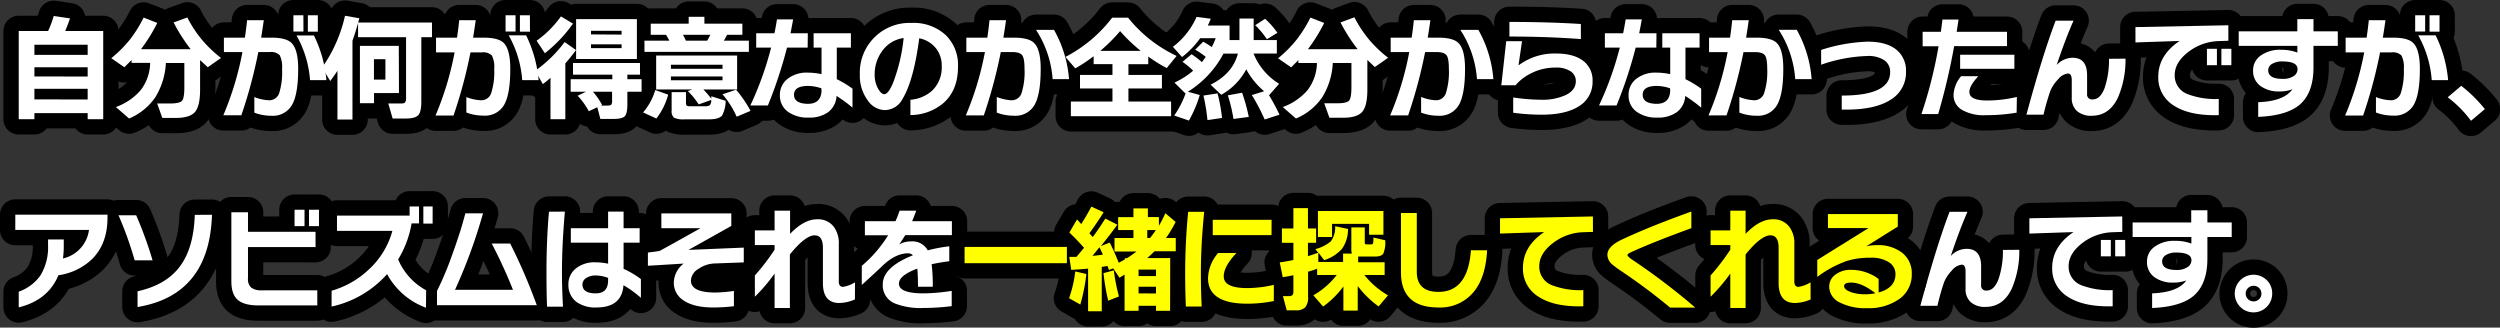 <svg xmlns="http://www.w3.org/2000/svg" viewBox="0 0 653.96 85.69"><rect x="0" y="0" width="653.96" height="85.69" fill="#333333" stroke="none"/><defs><style>.cls-1{fill:#449500;}.cls-2{fill:none;stroke:#000;stroke-linejoin:round;stroke-width:8px;}.cls-3{fill:#fff;}.cls-4{fill:#ff0;}</style></defs><g id="レイヤー_2" data-name="レイヤー 2"><g id="レイヤー"><path class="cls-1" d="M27,31.18H22.93V29.59H9v1.59H4.9V8.11h7.68a25.89,25.89,0,0,0,1.47-3.93l4.26.63q-.42,1.32-1.26,3.3H27ZM22.93,14.35V11.71H9v2.64Zm0,5.67V17.59H9V20Zm0,6V23.23H9V26Z"/><path class="cls-1" d="M43.39,16.48a18.89,18.89,0,0,1-2.73,8.91A15.54,15.54,0,0,1,33.76,31l-3.45-3a15.37,15.37,0,0,0,6.48-4.41,12,12,0,0,0,2.49-7.14H34.42v-.75q-1,1-1.89,1.89l-3.42-2.37A32.31,32.31,0,0,0,34,10.33,34.29,34.29,0,0,0,37.57,4.6L41.14,6a43.14,43.14,0,0,1-4.26,6.87h13a44.12,44.12,0,0,1-4.47-7L49,4.57a31.24,31.24,0,0,0,3.72,5.7,32.51,32.51,0,0,0,5.1,4.89l-3.48,2.43q-1.05-1-2-1.86v7.71q0,4.59-1.53,6.06t-5.52,1.35H42.46l-1.35-3.78h3.33q2.58,0,3.18-.72t.6-3.48V16.48Z"/><path class="cls-1" d="M78,18q0,6.66-1.62,9.45A5.74,5.74,0,0,1,71,30.28a12.31,12.31,0,0,1-4.47-.81V25.39a11.68,11.68,0,0,0,3.93.84,2.71,2.71,0,0,0,2.61-2A18.28,18.28,0,0,0,73.78,18a6.76,6.76,0,0,0-.61-3.56,3.2,3.2,0,0,0-2.6-.82h-3a125.23,125.23,0,0,1-4.44,16.53H58.42a80.36,80.36,0,0,0,5-16.53H58.57V9.85h5.49q.36-2.43.57-4.56H69q-.27,2-.69,4.56H71q3.9,0,5.28,1.41Q78,13,78,18Zm1.38-9.75H76.75V4h2.61Zm6,12.72H81.1A27.82,27.82,0,0,0,77.56,9.28h4.56A33,33,0,0,1,85.39,21ZM83.14,8.29H80.53V4h2.61Z"/><path class="cls-1" d="M113,9.73h-2.79V26.62c0,1.78-.27,2.95-.81,3.52s-1.62.86-3.24.86h-3.45l-1.14-3.93H105c.52,0,.86-.11,1-.33a2.05,2.05,0,0,0,.22-1.11V9.73H93.67V6Q93,8.44,92.2,10.66V31.27H88.27V18.52q-.84,1.29-1.89,2.67l-2.13-3.51a37.92,37.92,0,0,0,6-13.56L94,4.78,93.7,5.89H113Zm-8.64,14.61H97.84V27H94.15V12h10.17Zm-3.54-3.51V15.49h-3v5.34Z"/><path class="cls-1" d="M133.48,18q0,6.66-1.62,9.45a5.74,5.74,0,0,1-5.4,2.79,12.31,12.31,0,0,1-4.47-.81V25.39a11.68,11.68,0,0,0,3.93.84,2.71,2.71,0,0,0,2.61-2,18.28,18.28,0,0,0,.75-6.15,6.76,6.76,0,0,0-.61-3.56,3.2,3.2,0,0,0-2.6-.82h-3a125.23,125.23,0,0,1-4.44,16.53h-4.71a80.36,80.36,0,0,0,5-16.53h-4.86V9.85h5.49q.36-2.43.57-4.56h4.32q-.27,2-.69,4.56h2.76q3.9,0,5.28,1.41Q133.48,13,133.48,18Zm1.38-9.75h-2.61V4h2.61Zm6,12.72H136.6a27.82,27.82,0,0,0-3.54-11.73h4.56A33,33,0,0,1,140.89,21ZM138.64,8.29H136V4h2.61Z"/><path class="cls-1" d="M147.88,31.18H144V20.35q-1,.9-2,1.65l-2-3.48A34.56,34.56,0,0,0,147.7,11l3,2.1V5h15.9V15.43H150.7V13.06q-1.35,1.86-2.82,3.51Zm2-25a36.29,36.29,0,0,1-7.35,7.74l-2.16-3.27a26.67,26.67,0,0,0,6.36-6.36Zm6.36,21.87-2.22,1.05a18.6,18.6,0,0,0-2.91-4.05L153.28,24h-4V20.71h10.89V19.54H149.89V16.48h17.52v3.06h-3.3v1.17h3.72V24h-3.72v3.27c0,1.62-.23,2.66-.67,3.13s-1.45.71-3,.71h-3.39Zm6.36-19v-1h-8V9Zm0,3.54v-1h-8v1Zm-5.13,14.88-.3.15h1.65q.87,0,1.08-.24a2,2,0,0,0,.21-1.17V24h-5A19,19,0,0,1,157.51,27.46Z"/><path class="cls-1" d="M174.79,24.76A17.88,17.88,0,0,1,171.7,31l-3.48-1.59a15.56,15.56,0,0,0,3.18-5.85Zm.3-14.13a16.14,16.14,0,0,0-.87-1.53h-4V6.19h9.93V4.39h4.11v1.8h9.93V9.1h-4q-.45.9-.84,1.53h6.54v2.94H168.58V10.63Zm14.73,15.75a8.35,8.35,0,0,1-.93,3.84q-.84,1-3.57,1h-6.27a5.65,5.65,0,0,1-2.73-.43,2.25,2.25,0,0,1-.63-1.91V24.1h3.75v2.82q0,.6.27.75a1.72,1.72,0,0,0,.81.12h3.84a2.08,2.08,0,0,0,1.34-.29,2,2,0,0,0,.34-1.36l-3.27,1.17a19,19,0,0,0-2.85-3.48l1.17-.42h-9.45V14.53h21.18v8.88H184a24.91,24.91,0,0,1,2.07,2.43v-.66ZM189,18V16.93h-13.5V18ZM189,21V20h-13.5V21ZM178.66,9.1a15.78,15.78,0,0,1,.75,1.53H185q.45-.81.81-1.53ZM196.33,29l-3.63,1.53A23.67,23.67,0,0,0,189,24.67l3.54-1.2A30.42,30.42,0,0,1,196.33,29Z"/><path class="cls-1" d="M211.27,12.46h-5.4a117.37,117.37,0,0,1-5,15.12h-4.59a84.55,84.55,0,0,0,5.43-15.12h-3.9V8.71h4.77q.36-1.68.66-3.63h4.23q-.3,1.71-.69,3.63h4.53ZM223,28.15a39.59,39.59,0,0,0-4.17-3.06,5.66,5.66,0,0,1-2.19,4.24,8.3,8.3,0,0,1-5.07,1.43,8.81,8.81,0,0,1-5.46-1.53,5.13,5.13,0,0,1-2.1-4.32,5.26,5.26,0,0,1,2-4.28A8.1,8.1,0,0,1,211.33,19a17.7,17.7,0,0,1,3.57.39V12.46h-2.07V8.71h9.75v3.75h-3.69v8.25A26,26,0,0,1,223,23.2Zm-8.13-4.68v-.36a10.69,10.69,0,0,0-3.48-.63q-3.69,0-3.69,2.31t3.63,2.37Q214.9,27.16,214.9,23.47Z"/><path class="cls-1" d="M250.6,17.44q0,6.18-3.84,9.54a13.46,13.46,0,0,1-8.61,3.12v-4a9.72,9.72,0,0,0,5.67-2.37,8.45,8.45,0,0,0,2.52-6.51,7.16,7.16,0,0,0-1.47-4.53,7.32,7.32,0,0,0-4.41-2.67q-1.47,11.1-4.38,15.87a5.29,5.29,0,0,1-4.65,2.91,5.51,5.51,0,0,1-4.38-2.46,10.8,10.8,0,0,1-2.13-6.9A13,13,0,0,1,238.42,6a12.38,12.38,0,0,1,9,3.21A10.91,10.91,0,0,1,250.6,17.44Zm-14.22-7.5a8.29,8.29,0,0,0-5.58,3.36,10.2,10.2,0,0,0-2,6.18,7.36,7.36,0,0,0,.93,3.78q.81,1.38,1.59,1.38,1,0,2.22-2.79A45.62,45.62,0,0,0,236.38,9.94Z"/><path class="cls-1" d="M272.23,18c0,4.44-.54,7.6-1.62,9.46a5.74,5.74,0,0,1-5.4,2.81,12.31,12.31,0,0,1-4.47-.81V25.36a11.72,11.72,0,0,0,3.93.87,2.71,2.71,0,0,0,2.61-2.07A18.28,18.28,0,0,0,268,18c0-1.82-.2-3-.61-3.55s-1.28-.83-2.6-.83h-3a127.73,127.73,0,0,1-4.44,16.56h-4.71a79.52,79.52,0,0,0,5-16.56h-4.86V9.85h5.49q.36-2.43.57-4.56h4.32q-.27,2-.69,4.56h2.76q3.9,0,5.28,1.41Q272.23,12.94,272.23,18Zm7.41,2.7h-4.29A27,27,0,0,0,271,7.81h4.71A31,31,0,0,1,279.64,20.71Z"/><path class="cls-1" d="M306.34,30.4H280.12V26.56H291V23.14h-8.49V19.6H291V16.78h-4.92V14.71a39.85,39.85,0,0,1-4.8,3.18l-2.58-3A36.5,36.5,0,0,0,290.92,4.63h4.17a35.72,35.72,0,0,0,12.69,10L305.2,17.8a37.54,37.54,0,0,1-4.83-3v2h-5.19V19.6h8.76v3.54h-8.76v3.42h11.16ZM287.83,13.3h10.56A42.75,42.75,0,0,1,293,8.14,43.65,43.65,0,0,1,287.83,13.3Z"/><path class="cls-1" d="M313.84,24.85A32.27,32.27,0,0,1,311,31.54l-3.84-1.32a24.89,24.89,0,0,0,3-5.85l-.09.06-2.85-2.82a21.17,21.17,0,0,0,4.89-3.12,20,20,0,0,0-2.79-2.31l2.37-2a22.28,22.28,0,0,1,2.7,2.07q.36-.42,1-1.38A19.1,19.1,0,0,0,312.64,13l2.1-2.1q1.17.66,2.25,1.41A19.15,19.15,0,0,0,318,10h-4.05a23.94,23.94,0,0,1-4.74,4.92l-2.4-2.67A19.79,19.79,0,0,0,313,4.42l3.72.48q-.39,1-.78,1.77h5.7v3.66l-.06.15h2.64V4.84h3.72v5.64H334V14h-6.09a16.47,16.47,0,0,0,6.69,7.92L332,24.88l-.12-.09A50.37,50.37,0,0,1,334.69,30l-3.87,1.26a50.91,50.91,0,0,0-3.36-6.39l3.21-1A19.65,19.65,0,0,1,326,18.13a16.37,16.37,0,0,1-6.54,6.66l-2.79-2.64q5.79-2.88,7.14-8.13h-3.72v-.09A26,26,0,0,1,310.72,24Zm5.82,6-3.81.57A47.87,47.87,0,0,0,314.8,25l3.69-.57A43.74,43.74,0,0,1,319.66,30.82Zm7-.27-4,.54a42.73,42.73,0,0,0-1.47-6.18l3.72-.69A46,46,0,0,1,326.65,30.55Zm7.5-22-2.76,1.68a21.47,21.47,0,0,0-3.06-3.66l2.58-1.68A20,20,0,0,1,334.15,8.59Z"/><path class="cls-1" d="M348.64,16.48a18.89,18.89,0,0,1-2.73,8.91A15.54,15.54,0,0,1,339,31l-3.45-3A15.37,15.37,0,0,0,342,23.62a12,12,0,0,0,2.49-7.14h-4.86v-.75q-1,1-1.89,1.89l-3.42-2.37a32.31,32.31,0,0,0,4.89-4.92,34.29,34.29,0,0,0,3.57-5.73L346.39,6a43.14,43.14,0,0,1-4.26,6.87h13a44.12,44.12,0,0,1-4.47-7l3.63-1.35a31.24,31.24,0,0,0,3.72,5.7,32.51,32.51,0,0,0,5.1,4.89l-3.48,2.43q-1.05-1-1.95-1.86v7.71q0,4.59-1.53,6.06t-5.52,1.35h-2.88l-1.35-3.78h3.33q2.58,0,3.18-.72t.6-3.48V16.48Z"/><path class="cls-1" d="M383.23,18c0,4.44-.54,7.6-1.62,9.46a5.74,5.74,0,0,1-5.4,2.81,12.31,12.31,0,0,1-4.47-.81V25.36a11.72,11.72,0,0,0,3.93.87,2.71,2.71,0,0,0,2.61-2.07A18.28,18.28,0,0,0,379,18c0-1.82-.2-3-.61-3.55s-1.28-.83-2.6-.83h-3a127.73,127.73,0,0,1-4.44,16.56h-4.71a79.52,79.52,0,0,0,5-16.56h-4.86V9.85h5.49q.36-2.43.57-4.56h4.32q-.27,2-.69,4.56h2.76q3.9,0,5.28,1.41Q383.23,12.94,383.23,18Zm7.41,2.7h-4.29A27,27,0,0,0,382,7.81h4.71A31,31,0,0,1,390.64,20.71Z"/><path class="cls-1" d="M416.59,21.22a7.37,7.37,0,0,1-3.47,6.51Q409.67,30,403.27,30a55.16,55.16,0,0,1-7.44-.51v-4a50.67,50.67,0,0,0,7.29.6,14.48,14.48,0,0,0,6.45-1.23q2.64-1.29,2.64-3.63a3,3,0,0,0-1.32-2.55,6.72,6.72,0,0,0-4-1,13.88,13.88,0,0,0-6.45,1.53,12.7,12.7,0,0,0-4,3.09h-3.72L394,10.78h4.14l-.93,6.33A15.69,15.69,0,0,1,407.05,14q4.68,0,7.2,2A6.36,6.36,0,0,1,416.59,21.22Zm-3.06-11q-8.82-.66-18.69-.66V5.74q10.47,0,18.69.54Z"/><path class="cls-1" d="M433.27,12.46h-5.4a117.37,117.37,0,0,1-5,15.12h-4.59a84.55,84.55,0,0,0,5.43-15.12h-3.9V8.71h4.77q.36-1.68.66-3.63h4.23q-.3,1.71-.69,3.63h4.53ZM445,28.15a39.59,39.59,0,0,0-4.17-3.06,5.66,5.66,0,0,1-2.19,4.24,8.3,8.3,0,0,1-5.07,1.43,8.81,8.81,0,0,1-5.46-1.53,5.13,5.13,0,0,1-2.1-4.32,5.26,5.26,0,0,1,2-4.28A8.1,8.1,0,0,1,433.33,19a17.7,17.7,0,0,1,3.57.39V12.46h-2.07V8.71h9.75v3.75h-3.69v8.25A26,26,0,0,1,445,23.2Zm-8.13-4.68v-.36a10.69,10.69,0,0,0-3.48-.63q-3.69,0-3.69,2.31t3.63,2.37Q436.9,27.16,436.9,23.47Z"/><path class="cls-1" d="M466.48,18c0,4.44-.54,7.6-1.62,9.46a5.74,5.74,0,0,1-5.4,2.81,12.31,12.31,0,0,1-4.47-.81V25.36a11.72,11.72,0,0,0,3.93.87,2.71,2.71,0,0,0,2.61-2.07,18.28,18.28,0,0,0,.75-6.15c0-1.82-.2-3-.61-3.55s-1.28-.83-2.6-.83h-3a127.73,127.73,0,0,1-4.44,16.56h-4.71a79.52,79.52,0,0,0,5-16.56h-4.86V9.85h5.49q.36-2.43.57-4.56h4.32q-.27,2-.69,4.56h2.76q3.9,0,5.28,1.41Q466.48,12.94,466.48,18Zm7.41,2.7H469.6a27,27,0,0,0-4.32-12.9H470A31,31,0,0,1,473.89,20.71Z"/><path class="cls-1" d="M498.58,18.67a8.3,8.3,0,0,1-4,7.41q-4.32,2.79-12.81,2.58V25q12.66,0,12.66-6.12A3.65,3.65,0,0,0,493,15.82a7.52,7.52,0,0,0-4.56-1.17,40.09,40.09,0,0,0-12.06,2.28V13.06a43.92,43.92,0,0,1,12.15-2.16q5.13,0,7.71,2.25A7,7,0,0,1,498.58,18.67Z"/><path class="cls-1" d="M525,12.07H511.18A171,171,0,0,1,507,29.83h-4.38A117.87,117.87,0,0,0,507.1,12.1h-4.17V8.32h4.77q.21-1.56.42-3.21h4.2l-.48,3.21H525Zm2.52,17.4a48.48,48.48,0,0,1-8.1.66,11.35,11.35,0,0,1-6.33-1.47,4.39,4.39,0,0,1-2.07-3.87A8,8,0,0,1,513,19.93h4.5q-2.34,2.52-2.34,4.11,0,2.25,4.68,2.25a34.06,34.06,0,0,0,7.74-.93ZM526.93,18H512.74V14.32h14.19Z"/><path class="cls-1" d="M556,15.34a24.91,24.91,0,0,1-2,10.23q-2.28,4.71-6.84,4.71a5.57,5.57,0,0,1-3.84-1.22,4.51,4.51,0,0,1-1.38-3.58V21q0-1.77-1-1.77a3.9,3.9,0,0,0-2.61,1.56,9.75,9.75,0,0,0-2,3A63.29,63.29,0,0,0,534.55,30h-4.47q4.29-15.87,7.65-24.6h4.68Q540.37,9.94,538,17a5.7,5.7,0,0,1,4.14-1.89q3.81,0,3.81,4.59v4.83A1.29,1.29,0,0,0,547.45,26q1.95,0,3.09-3a23,23,0,0,0,1.14-7.62Z"/><path class="cls-1" d="M582.91,10.66l-2.61.09a13.59,13.59,0,0,0-7.8,2.79q-3.63,2.76-3.63,6.09a5.16,5.16,0,0,0,3.39,5,20.49,20.49,0,0,0,8.13,1.26v4.23q-7.65.21-11.82-2.55a8.52,8.52,0,0,1-4-7.5q0-5.61,5.58-9.36l-11.55.39V7.09l24.3-.48Zm-3,6.39h-2.61V12.76h2.61Zm3.78,0h-2.61V12.76h2.61Z"/><path class="cls-1" d="M611.53,12h-6.36v5.61q0,6.78-3.72,9.87-3.42,2.79-10.74,3.09V26.74q6.78-.27,8.94-3.39a9.4,9.4,0,0,1-3.36.57,8.06,8.06,0,0,1-4.92-1.38,4.8,4.8,0,0,1-2-4.08,4.69,4.69,0,0,1,2-3.93,8.61,8.61,0,0,1,5.35-1.5,11.65,11.65,0,0,1,4.23.72V12H585.61V8.2h15.33V5h4.23V8.2h6.36ZM601,18.07q0-2-4-2a4.93,4.93,0,0,0-2.67.65,1.9,1.9,0,0,0-1,1.66q0,2.25,3.75,2.25A5,5,0,0,0,600,19.9,2.15,2.15,0,0,0,601,18.07Z"/><path class="cls-1" d="M633,18q0,6.66-1.62,9.45a5.74,5.74,0,0,1-5.4,2.79,12.31,12.31,0,0,1-4.47-.81V25.39a11.68,11.68,0,0,0,3.93.84,2.71,2.71,0,0,0,2.61-2,18.28,18.28,0,0,0,.75-6.15,6.76,6.76,0,0,0-.61-3.56,3.2,3.2,0,0,0-2.6-.82h-3a125.23,125.23,0,0,1-4.44,16.53h-4.71a80.36,80.36,0,0,0,5-16.53h-4.86V9.85h5.49q.36-2.43.57-4.56H624q-.27,2-.69,4.56H626q3.9,0,5.28,1.41Q633,13,633,18Zm1.38-9.75h-2.61V4h2.61Zm6,12.72H636.1a27.82,27.82,0,0,0-3.54-11.73h4.56A33,33,0,0,1,640.39,21ZM638.14,8.29h-2.61V4h2.61Z"/><path class="cls-1" d="M650,28.54l-3.63,3.06a29.62,29.62,0,0,0-6.09-6.15l3.54-3A36.92,36.92,0,0,1,650,28.54Z"/><path class="cls-1" d="M28.12,56.94q0,6.78-4,10.8A15.93,15.93,0,0,1,15.28,72Q12.55,78.54,4.9,80.4V76.29a11.61,11.61,0,0,0,5.67-4.23,14.17,14.17,0,0,0,2-7.92v-1.5h4.11v1.71a24.08,24.08,0,0,1-.21,3.27,8.87,8.87,0,0,0,6.81-7.47H4v-4H28.12Z"/><path class="cls-1" d="M39.91,68.1H35.23A93.65,93.65,0,0,0,31,56.31h4.62A102.66,102.66,0,0,1,39.91,68.1ZM55.45,56.19q-.66,21-19.47,24.12V76.2q7.11-1.59,10.68-6,4-4.86,4.29-14Z"/><path class="cls-1" d="M83,79.89H67.57q-3.69,0-5.37-1.44t-1.68-4.86V55.53h4.35v5.1H82.54v4H64.87v8.19a2.93,2.93,0,0,0,.9,2.46,4.43,4.43,0,0,0,2.76.66H83ZM79.66,59.16H77.05V54.87h2.61Zm3.78,0H80.83V54.87h2.61Z"/><path class="cls-1" d="M111.43,80.49a18.94,18.94,0,0,1-10.17-8.79,27.08,27.08,0,0,1-14.52,8.49V76.05a23.5,23.5,0,0,0,9.6-5.43,21.29,21.29,0,0,0,6.3-10.23H88.15v-4h19V54h2.46v4.44h-1.95a26.41,26.41,0,0,1-3.51,9.42,16.42,16.42,0,0,0,7.32,8.07Zm1.74-22h-2.43V54h2.43Z"/><path class="cls-1" d="M140.41,79.83h-26.1V76.11a82.2,82.2,0,0,0,4-9.54q2.22-6.09,3.42-10.77h4.62a138.58,138.58,0,0,1-7.32,20h15.15a125.93,125.93,0,0,0-5.55-12.09h4.83A145.74,145.74,0,0,1,140.41,79.83Z"/><path class="cls-1" d="M147.76,55.35Q147,64.26,147,71.1q0,4.53.27,9.12h-4.17q-.15-3.69-.15-9,0-8.58.66-15.84Zm19.89,22.56a27,27,0,0,0-4.56-3.3q-.42,5.82-7.08,5.82A8.46,8.46,0,0,1,150.82,79a5.49,5.49,0,0,1-2.13-4.65,5.17,5.17,0,0,1,1.92-4.1,7.74,7.74,0,0,1,5.19-1.63,15.88,15.88,0,0,1,3.27.36V63.48h-9.75V59.7h9.75V55.35h4.05V59.7h4.2v3.78h-4.2v6.84A24.05,24.05,0,0,1,167.65,73Zm-8.58-4.56v-.66a9.74,9.74,0,0,0-3.15-.63,4.47,4.47,0,0,0-2.56.65,2,2,0,0,0-1,1.69q0,2.34,3.48,2.34Q159.07,76.74,159.07,73.35Z"/><path class="cls-1" d="M194.56,68.64l-7.44.27a8,8,0,0,0-4.47,1.46,3.76,3.76,0,0,0-1.92,3q0,3.15,6.39,3.15a36.12,36.12,0,0,0,4.86-.42v4a46,46,0,0,1-5.4.33q-5.19,0-7.92-1.95a5.36,5.36,0,0,1-2.4-4.53,6.4,6.4,0,0,1,2.58-5l-9.36.57V66.06q1.41-.15,3.06-.42,1.59-.84,10.68-5.94H173V55.83h18.3V59.1L180.1,65.37l14.46-.6Z"/><path class="cls-1" d="M223.63,78.33a10.81,10.81,0,0,1-4.08.93q-4.29,0-4.29-5.22V64.83q0-3.27-2.16-3.27-2.43,0-6.48,5v14h-4v-9a44.86,44.86,0,0,1-5.16,6.06V72.06a57.11,57.11,0,0,0,5.16-6.75v-1.2h-5.16V60.27h5.16V55.11h4.05v6.06q3.66-3.81,7.08-3.81a5.14,5.14,0,0,1,4.38,2,7.1,7.1,0,0,1,1.29,4.44v9.57a2.64,2.64,0,0,0,.18,1.2,1,1,0,0,0,1,.45,8.42,8.42,0,0,0,3.06-1.17Z"/><path class="cls-1" d="M249.91,68.19a45.4,45.4,0,0,0-6.21.93A45.54,45.54,0,0,1,244,75h-3.87q0-3-.18-4.74-4.8,1.8-4.8,3.93,0,2.55,6.45,2.55a48.56,48.56,0,0,0,7.35-.66v4a60.54,60.54,0,0,1-7.38.48,18.23,18.23,0,0,1-7.53-1.2,5.08,5.08,0,0,1-3.12-5q0-4.44,7.89-7.59a1.78,1.78,0,0,0-1.26-.51q-3.15,0-6.42,3-1.68,1.62-5.7,5.28v-5a33.89,33.89,0,0,0,6.9-8h-6.09V57.87h8a28.59,28.59,0,0,0,1.08-2.76h4.35q-.66,1.83-1.08,2.76H249V61.5H236.8q-.69,1.17-1.59,2.43a6.29,6.29,0,0,1,3.15-.78,4.5,4.5,0,0,1,4.32,2.34,38.16,38.16,0,0,1,7.23-1.2Z"/><path class="cls-1" d="M528.22,65.34a24.91,24.91,0,0,1-2,10.23q-2.28,4.71-6.84,4.71a5.57,5.57,0,0,1-3.84-1.22,4.51,4.51,0,0,1-1.38-3.58V71q0-1.77-1-1.77a3.9,3.9,0,0,0-2.61,1.56,9.75,9.75,0,0,0-2,3A63.29,63.29,0,0,0,506.8,80h-4.47q4.29-15.87,7.65-24.6h4.68q-2,4.53-4.38,11.58a5.7,5.7,0,0,1,4.14-1.89q3.81,0,3.81,4.59v4.83A1.29,1.29,0,0,0,519.7,76q1.95,0,3.09-3a23,23,0,0,0,1.14-7.62Z"/><path class="cls-1" d="M555.16,60.66l-2.61.09a13.59,13.59,0,0,0-7.8,2.79q-3.63,2.76-3.63,6.09a5.16,5.16,0,0,0,3.39,5,20.49,20.49,0,0,0,8.13,1.26v4.23q-7.65.21-11.82-2.55a8.52,8.52,0,0,1-4-7.5q0-5.61,5.58-9.36l-11.55.39v-4l24.3-.48Zm-3,6.39h-2.61V62.76h2.61Zm3.78,0H553.3V62.76h2.61Z"/><path class="cls-1" d="M583.78,62h-6.36v5.61q0,6.78-3.72,9.87-3.42,2.79-10.74,3.09V76.74q6.78-.27,8.94-3.39a9.4,9.4,0,0,1-3.36.57,8.06,8.06,0,0,1-4.92-1.38,4.8,4.8,0,0,1-2-4.08,4.69,4.69,0,0,1,2-3.93A8.61,8.61,0,0,1,569,63a11.65,11.65,0,0,1,4.23.72V62H557.86V58.2h15.33V55h4.23V58.2h6.36Zm-10.53,6.06q0-2-4-2a4.93,4.93,0,0,0-2.67.65,1.9,1.9,0,0,0-1,1.66q0,2.25,3.75,2.25a5,5,0,0,0,2.85-.72A2.15,2.15,0,0,0,573.25,68.07Z"/><path class="cls-1" d="M594.37,76.8A4.89,4.89,0,0,1,586,80.26,4.9,4.9,0,0,1,593,73.33,4.78,4.78,0,0,1,594.37,76.8Zm-2.82,0a2,2,0,0,0-.6-1.46,2.06,2.06,0,0,0-1.47-.58,2,2,0,0,0,0,4.08,2,2,0,0,0,1.47-.59A1.92,1.92,0,0,0,591.55,76.8Z"/><path class="cls-2" d="M27,31.18H22.93V29.59H9v1.59H4.9V8.11h7.68a25.89,25.89,0,0,0,1.47-3.93l4.26.63q-.42,1.32-1.26,3.3H27ZM22.93,14.35V11.71H9v2.64Zm0,5.67V17.59H9V20Zm0,6V23.23H9V26Z"/><path class="cls-2" d="M43.39,16.48a18.89,18.89,0,0,1-2.73,8.91A15.54,15.54,0,0,1,33.76,31l-3.45-3a15.37,15.37,0,0,0,6.48-4.41,12,12,0,0,0,2.49-7.14H34.42v-.75q-1,1-1.89,1.89l-3.42-2.37A32.31,32.31,0,0,0,34,10.33,34.29,34.29,0,0,0,37.57,4.6L41.14,6a43.14,43.14,0,0,1-4.26,6.87h13a44.12,44.12,0,0,1-4.47-7L49,4.57a31.24,31.24,0,0,0,3.72,5.7,32.51,32.51,0,0,0,5.1,4.89l-3.48,2.43q-1.05-1-2-1.86v7.71q0,4.59-1.53,6.06t-5.52,1.35H42.46l-1.35-3.78h3.33q2.58,0,3.18-.72t.6-3.48V16.48Z"/><path class="cls-2" d="M78,18q0,6.66-1.62,9.45A5.74,5.74,0,0,1,71,30.28a12.31,12.31,0,0,1-4.47-.81V25.39a11.68,11.68,0,0,0,3.93.84,2.71,2.71,0,0,0,2.61-2A18.28,18.28,0,0,0,73.78,18a6.76,6.76,0,0,0-.61-3.56,3.2,3.2,0,0,0-2.6-.82h-3a125.23,125.23,0,0,1-4.44,16.53H58.42a80.36,80.36,0,0,0,5-16.53H58.57V9.85h5.49q.36-2.43.57-4.56H69q-.27,2-.69,4.56H71q3.9,0,5.28,1.41Q78,13,78,18Zm1.38-9.75H76.75V4h2.61Zm6,12.72H81.1A27.82,27.82,0,0,0,77.56,9.28h4.56A33,33,0,0,1,85.39,21ZM83.14,8.29H80.53V4h2.61Z"/><path class="cls-2" d="M113,9.73h-2.79V26.62c0,1.78-.27,2.95-.81,3.52s-1.62.86-3.24.86h-3.45l-1.14-3.93H105c.52,0,.86-.11,1-.33a2.05,2.05,0,0,0,.22-1.11V9.73H93.67V6Q93,8.44,92.2,10.66V31.27H88.27V18.52q-.84,1.29-1.89,2.67l-2.13-3.51a37.92,37.92,0,0,0,6-13.56L94,4.78,93.7,5.89H113Zm-8.64,14.61H97.84V27H94.15V12h10.17Zm-3.54-3.51V15.49h-3v5.34Z"/><path class="cls-2" d="M133.48,18q0,6.66-1.62,9.45a5.74,5.74,0,0,1-5.4,2.79,12.31,12.31,0,0,1-4.47-.81V25.39a11.68,11.68,0,0,0,3.93.84,2.71,2.71,0,0,0,2.61-2,18.28,18.28,0,0,0,.75-6.15,6.76,6.76,0,0,0-.61-3.56,3.2,3.2,0,0,0-2.6-.82h-3a125.23,125.23,0,0,1-4.44,16.53h-4.71a80.36,80.36,0,0,0,5-16.53h-4.86V9.85h5.49q.36-2.43.57-4.56h4.32q-.27,2-.69,4.56h2.76q3.9,0,5.28,1.41Q133.48,13,133.48,18Zm1.38-9.75h-2.61V4h2.61Zm6,12.72H136.6a27.82,27.82,0,0,0-3.54-11.73h4.56A33,33,0,0,1,140.89,21ZM138.64,8.29H136V4h2.61Z"/><path class="cls-2" d="M147.88,31.18H144V20.35q-1,.9-2,1.65l-2-3.48A34.56,34.56,0,0,0,147.7,11l3,2.1V5h15.9V15.43H150.7V13.06q-1.35,1.86-2.82,3.51Zm2-25a36.29,36.29,0,0,1-7.35,7.74l-2.16-3.27a26.67,26.67,0,0,0,6.36-6.36Zm6.36,21.87-2.22,1.05a18.6,18.6,0,0,0-2.91-4.05L153.28,24h-4V20.71h10.89V19.54H149.89V16.48h17.52v3.06h-3.3v1.17h3.72V24h-3.72v3.27c0,1.62-.23,2.66-.67,3.13s-1.45.71-3,.71h-3.39Zm6.36-19v-1h-8V9Zm0,3.54v-1h-8v1Zm-5.13,14.88-.3.15h1.65q.87,0,1.08-.24a2,2,0,0,0,.21-1.17V24h-5A19,19,0,0,1,157.51,27.46Z"/><path class="cls-2" d="M174.79,24.76A17.88,17.88,0,0,1,171.7,31l-3.48-1.59a15.56,15.56,0,0,0,3.18-5.85Zm.3-14.13a16.14,16.14,0,0,0-.87-1.53h-4V6.19h9.93V4.39h4.11v1.8h9.93V9.1h-4q-.45.9-.84,1.53h6.54v2.94H168.58V10.63Zm14.73,15.75a8.35,8.35,0,0,1-.93,3.84q-.84,1-3.57,1h-6.27a5.65,5.65,0,0,1-2.73-.43,2.25,2.25,0,0,1-.63-1.91V24.1h3.75v2.82q0,.6.27.75a1.72,1.72,0,0,0,.81.12h3.84a2.08,2.08,0,0,0,1.34-.29,2,2,0,0,0,.34-1.36l-3.27,1.17a19,19,0,0,0-2.85-3.48l1.17-.42h-9.45V14.53h21.18v8.88H184a24.91,24.91,0,0,1,2.07,2.43v-.66ZM189,18V16.93h-13.5V18ZM189,21V20h-13.5V21ZM178.66,9.1a15.78,15.78,0,0,1,.75,1.53H185q.45-.81.81-1.53ZM196.33,29l-3.63,1.53A23.67,23.67,0,0,0,189,24.67l3.54-1.2A30.42,30.42,0,0,1,196.33,29Z"/><path class="cls-2" d="M211.27,12.46h-5.4a117.37,117.37,0,0,1-5,15.12h-4.59a84.55,84.55,0,0,0,5.43-15.12h-3.9V8.71h4.77q.36-1.68.66-3.63h4.23q-.3,1.71-.69,3.63h4.53ZM223,28.15a39.59,39.59,0,0,0-4.17-3.06,5.66,5.66,0,0,1-2.19,4.24,8.3,8.3,0,0,1-5.07,1.43,8.81,8.81,0,0,1-5.46-1.53,5.13,5.13,0,0,1-2.1-4.32,5.26,5.26,0,0,1,2-4.28A8.1,8.1,0,0,1,211.33,19a17.7,17.7,0,0,1,3.57.39V12.46h-2.07V8.71h9.75v3.75h-3.69v8.25A26,26,0,0,1,223,23.2Zm-8.13-4.68v-.36a10.69,10.69,0,0,0-3.48-.63q-3.69,0-3.69,2.31t3.63,2.37Q214.9,27.16,214.9,23.47Z"/><path class="cls-2" d="M250.6,17.44q0,6.18-3.84,9.54a13.46,13.46,0,0,1-8.61,3.12v-4a9.72,9.72,0,0,0,5.67-2.37,8.45,8.45,0,0,0,2.52-6.51,7.16,7.16,0,0,0-1.47-4.53,7.32,7.32,0,0,0-4.41-2.67q-1.47,11.1-4.38,15.87a5.29,5.29,0,0,1-4.65,2.91,5.51,5.51,0,0,1-4.38-2.46,10.8,10.8,0,0,1-2.13-6.9A13,13,0,0,1,238.42,6a12.38,12.38,0,0,1,9,3.21A10.91,10.91,0,0,1,250.6,17.44Zm-14.22-7.5a8.29,8.29,0,0,0-5.58,3.36,10.2,10.2,0,0,0-2,6.18,7.36,7.36,0,0,0,.93,3.78q.81,1.38,1.59,1.38,1,0,2.22-2.79A45.62,45.62,0,0,0,236.38,9.94Z"/><path class="cls-2" d="M272.23,18c0,4.44-.54,7.6-1.62,9.46a5.74,5.74,0,0,1-5.4,2.81,12.31,12.31,0,0,1-4.47-.81V25.36a11.72,11.72,0,0,0,3.93.87,2.71,2.71,0,0,0,2.61-2.07A18.28,18.28,0,0,0,268,18c0-1.82-.2-3-.61-3.55s-1.28-.83-2.6-.83h-3a127.73,127.73,0,0,1-4.44,16.56h-4.71a79.52,79.52,0,0,0,5-16.56h-4.86V9.85h5.49q.36-2.43.57-4.56h4.32q-.27,2-.69,4.56h2.76q3.9,0,5.28,1.41Q272.23,12.94,272.23,18Zm7.41,2.7h-4.29A27,27,0,0,0,271,7.81h4.71A31,31,0,0,1,279.64,20.71Z"/><path class="cls-2" d="M306.34,30.4H280.12V26.56H291V23.14h-8.49V19.6H291V16.78h-4.92V14.71a39.85,39.85,0,0,1-4.8,3.18l-2.58-3A36.5,36.5,0,0,0,290.92,4.63h4.17a35.72,35.72,0,0,0,12.69,10L305.2,17.8a37.54,37.54,0,0,1-4.83-3v2h-5.19V19.6h8.76v3.54h-8.76v3.42h11.16ZM287.83,13.3h10.56A42.75,42.75,0,0,1,293,8.14,43.65,43.65,0,0,1,287.83,13.3Z"/><path class="cls-2" d="M313.84,24.85A32.27,32.27,0,0,1,311,31.54l-3.84-1.32a24.89,24.89,0,0,0,3-5.85l-.09.06-2.85-2.82a21.17,21.17,0,0,0,4.89-3.12,20,20,0,0,0-2.79-2.31l2.37-2a22.28,22.28,0,0,1,2.7,2.07q.36-.42,1-1.38A19.1,19.1,0,0,0,312.64,13l2.1-2.1q1.17.66,2.25,1.41A19.15,19.15,0,0,0,318,10h-4.05a23.94,23.94,0,0,1-4.74,4.92l-2.4-2.67A19.79,19.79,0,0,0,313,4.42l3.72.48q-.39,1-.78,1.77h5.7v3.66l-.06.15h2.64V4.84h3.72v5.64H334V14h-6.09a16.47,16.47,0,0,0,6.69,7.92L332,24.88l-.12-.09A50.37,50.37,0,0,1,334.69,30l-3.87,1.26a50.91,50.91,0,0,0-3.36-6.39l3.21-1A19.65,19.65,0,0,1,326,18.13a16.37,16.37,0,0,1-6.54,6.66l-2.79-2.64q5.79-2.88,7.14-8.13h-3.72v-.09A26,26,0,0,1,310.72,24Zm5.82,6-3.81.57A47.87,47.87,0,0,0,314.8,25l3.69-.57A43.74,43.74,0,0,1,319.66,30.82Zm7-.27-4,.54a42.73,42.73,0,0,0-1.47-6.18l3.72-.69A46,46,0,0,1,326.65,30.55Zm7.5-22-2.76,1.68a21.47,21.47,0,0,0-3.06-3.66l2.58-1.68A20,20,0,0,1,334.15,8.59Z"/><path class="cls-2" d="M348.64,16.48a18.89,18.89,0,0,1-2.73,8.91A15.54,15.54,0,0,1,339,31l-3.45-3A15.37,15.37,0,0,0,342,23.62a12,12,0,0,0,2.49-7.14h-4.86v-.75q-1,1-1.89,1.89l-3.42-2.37a32.31,32.31,0,0,0,4.89-4.92,34.29,34.29,0,0,0,3.57-5.73L346.39,6a43.14,43.14,0,0,1-4.26,6.87h13a44.12,44.12,0,0,1-4.47-7l3.63-1.35a31.24,31.24,0,0,0,3.72,5.7,32.51,32.51,0,0,0,5.1,4.89l-3.48,2.43q-1.05-1-1.95-1.86v7.71q0,4.59-1.53,6.06t-5.52,1.35h-2.88l-1.35-3.78h3.33q2.58,0,3.18-.72t.6-3.48V16.48Z"/><path class="cls-2" d="M383.23,18c0,4.44-.54,7.6-1.62,9.46a5.74,5.74,0,0,1-5.4,2.81,12.31,12.31,0,0,1-4.47-.81V25.36a11.72,11.72,0,0,0,3.93.87,2.71,2.71,0,0,0,2.61-2.07A18.28,18.28,0,0,0,379,18c0-1.82-.2-3-.61-3.55s-1.28-.83-2.6-.83h-3a127.73,127.73,0,0,1-4.44,16.56h-4.71a79.52,79.52,0,0,0,5-16.56h-4.86V9.85h5.49q.36-2.43.57-4.56h4.32q-.27,2-.69,4.56h2.76q3.9,0,5.28,1.41Q383.23,12.94,383.23,18Zm7.41,2.7h-4.29A27,27,0,0,0,382,7.81h4.71A31,31,0,0,1,390.64,20.71Z"/><path class="cls-2" d="M416.59,21.22a7.37,7.37,0,0,1-3.47,6.51Q409.67,30,403.27,30a55.16,55.16,0,0,1-7.44-.51v-4a50.67,50.67,0,0,0,7.29.6,14.48,14.48,0,0,0,6.45-1.23q2.64-1.29,2.64-3.63a3,3,0,0,0-1.32-2.55,6.72,6.72,0,0,0-4-1,13.88,13.88,0,0,0-6.45,1.53,12.7,12.7,0,0,0-4,3.09h-3.72L394,10.78h4.14l-.93,6.33A15.69,15.69,0,0,1,407.05,14q4.68,0,7.2,2A6.36,6.36,0,0,1,416.59,21.22Zm-3.06-11q-8.82-.66-18.69-.66V5.74q10.47,0,18.69.54Z"/><path class="cls-2" d="M433.27,12.46h-5.4a117.37,117.37,0,0,1-5,15.12h-4.59a84.55,84.55,0,0,0,5.43-15.12h-3.9V8.71h4.77q.36-1.68.66-3.63h4.23q-.3,1.71-.69,3.63h4.53ZM445,28.15a39.59,39.59,0,0,0-4.17-3.06,5.66,5.66,0,0,1-2.19,4.24,8.3,8.3,0,0,1-5.07,1.43,8.81,8.81,0,0,1-5.46-1.53,5.13,5.13,0,0,1-2.1-4.32,5.26,5.26,0,0,1,2-4.28A8.1,8.1,0,0,1,433.33,19a17.7,17.7,0,0,1,3.57.39V12.46h-2.07V8.71h9.75v3.75h-3.69v8.25A26,26,0,0,1,445,23.2Zm-8.13-4.68v-.36a10.69,10.69,0,0,0-3.48-.63q-3.69,0-3.69,2.31t3.63,2.37Q436.9,27.16,436.9,23.47Z"/><path class="cls-2" d="M466.48,18c0,4.44-.54,7.6-1.62,9.46a5.74,5.74,0,0,1-5.4,2.81,12.31,12.31,0,0,1-4.47-.81V25.36a11.72,11.72,0,0,0,3.93.87,2.71,2.71,0,0,0,2.61-2.07,18.28,18.28,0,0,0,.75-6.15c0-1.82-.2-3-.61-3.55s-1.28-.83-2.6-.83h-3a127.73,127.73,0,0,1-4.44,16.56h-4.71a79.52,79.52,0,0,0,5-16.56h-4.86V9.85h5.49q.36-2.43.57-4.56h4.32q-.27,2-.69,4.56h2.76q3.9,0,5.28,1.41Q466.48,12.94,466.48,18Zm7.41,2.7H469.6a27,27,0,0,0-4.32-12.9H470A31,31,0,0,1,473.89,20.71Z"/><path class="cls-2" d="M498.58,18.67a8.3,8.3,0,0,1-4,7.41q-4.32,2.79-12.81,2.58V25q12.66,0,12.66-6.12A3.65,3.65,0,0,0,493,15.82a7.52,7.52,0,0,0-4.56-1.17,40.09,40.09,0,0,0-12.06,2.28V13.06a43.92,43.92,0,0,1,12.15-2.16q5.13,0,7.71,2.25A7,7,0,0,1,498.58,18.67Z"/><path class="cls-2" d="M525,12.07H511.18A171,171,0,0,1,507,29.83h-4.38A117.87,117.87,0,0,0,507.1,12.1h-4.17V8.32h4.77q.21-1.56.42-3.21h4.2l-.48,3.21H525Zm2.52,17.4a48.48,48.48,0,0,1-8.1.66,11.35,11.35,0,0,1-6.33-1.47,4.39,4.39,0,0,1-2.07-3.87A8,8,0,0,1,513,19.93h4.5q-2.34,2.52-2.34,4.11,0,2.25,4.68,2.25a34.06,34.06,0,0,0,7.74-.93ZM526.93,18H512.74V14.32h14.19Z"/><path class="cls-2" d="M556,15.34a24.91,24.91,0,0,1-2,10.23q-2.28,4.71-6.84,4.71a5.57,5.57,0,0,1-3.84-1.22,4.51,4.51,0,0,1-1.38-3.58V21q0-1.77-1-1.77a3.9,3.9,0,0,0-2.61,1.56,9.75,9.75,0,0,0-2,3A63.29,63.29,0,0,0,534.55,30h-4.47q4.29-15.87,7.65-24.6h4.68Q540.37,9.94,538,17a5.7,5.7,0,0,1,4.14-1.89q3.81,0,3.81,4.59v4.83A1.29,1.29,0,0,0,547.45,26q1.95,0,3.09-3a23,23,0,0,0,1.14-7.62Z"/><path class="cls-2" d="M582.91,10.66l-2.61.09a13.59,13.59,0,0,0-7.8,2.79q-3.63,2.76-3.63,6.09a5.16,5.16,0,0,0,3.39,5,20.49,20.49,0,0,0,8.13,1.26v4.23q-7.65.21-11.82-2.55a8.52,8.52,0,0,1-4-7.5q0-5.61,5.58-9.36l-11.55.39V7.09l24.3-.48Zm-3,6.39h-2.61V12.76h2.61Zm3.78,0h-2.61V12.76h2.61Z"/><path class="cls-2" d="M611.53,12h-6.36v5.61q0,6.78-3.72,9.87-3.42,2.79-10.74,3.09V26.74q6.78-.27,8.94-3.39a9.4,9.4,0,0,1-3.36.57,8.06,8.06,0,0,1-4.92-1.38,4.8,4.8,0,0,1-2-4.08,4.69,4.69,0,0,1,2-3.93,8.61,8.61,0,0,1,5.35-1.5,11.65,11.65,0,0,1,4.23.72V12H585.61V8.2h15.33V5h4.23V8.2h6.36ZM601,18.07q0-2-4-2a4.93,4.93,0,0,0-2.67.65,1.9,1.9,0,0,0-1,1.66q0,2.25,3.75,2.25A5,5,0,0,0,600,19.9,2.15,2.15,0,0,0,601,18.07Z"/><path class="cls-2" d="M633,18q0,6.66-1.62,9.45a5.74,5.74,0,0,1-5.4,2.79,12.31,12.31,0,0,1-4.47-.81V25.39a11.68,11.68,0,0,0,3.93.84,2.71,2.71,0,0,0,2.61-2,18.28,18.28,0,0,0,.75-6.15,6.76,6.76,0,0,0-.61-3.56,3.2,3.2,0,0,0-2.6-.82h-3a125.23,125.23,0,0,1-4.44,16.53h-4.71a80.36,80.36,0,0,0,5-16.53h-4.86V9.85h5.49q.36-2.43.57-4.56H624q-.27,2-.69,4.56H626q3.9,0,5.28,1.41Q633,13,633,18Zm1.38-9.75h-2.61V4h2.61Zm6,12.72H636.1a27.82,27.82,0,0,0-3.54-11.73h4.56A33,33,0,0,1,640.39,21ZM638.14,8.29h-2.61V4h2.61Z"/><path class="cls-2" d="M650,28.54l-3.63,3.06a29.62,29.62,0,0,0-6.09-6.15l3.54-3A36.92,36.92,0,0,1,650,28.54Z"/><path class="cls-2" d="M28.12,56.94q0,6.78-4,10.8A15.93,15.93,0,0,1,15.28,72Q12.55,78.54,4.9,80.4V76.29a11.61,11.61,0,0,0,5.67-4.23,14.17,14.17,0,0,0,2-7.92v-1.5h4.11v1.71a24.08,24.08,0,0,1-.21,3.27,8.87,8.87,0,0,0,6.81-7.47H4v-4H28.12Z"/><path class="cls-2" d="M39.91,68.1H35.23A93.65,93.65,0,0,0,31,56.31h4.62A102.66,102.66,0,0,1,39.91,68.1ZM55.45,56.19q-.66,21-19.47,24.12V76.2q7.11-1.59,10.68-6,4-4.86,4.29-14Z"/><path class="cls-2" d="M83,79.89H67.57q-3.69,0-5.37-1.44t-1.68-4.86V55.53h4.35v5.1H82.54v4H64.87v8.19a2.93,2.93,0,0,0,.9,2.46,4.43,4.43,0,0,0,2.76.66H83ZM79.66,59.16H77.05V54.87h2.61Zm3.78,0H80.83V54.87h2.61Z"/><path class="cls-2" d="M111.43,80.49a18.94,18.94,0,0,1-10.17-8.79,27.08,27.08,0,0,1-14.52,8.49V76.05a23.5,23.5,0,0,0,9.6-5.43,21.29,21.29,0,0,0,6.3-10.23H88.15v-4h19V54h2.46v4.44h-1.95a26.41,26.41,0,0,1-3.51,9.42,16.42,16.42,0,0,0,7.32,8.07Zm1.74-22h-2.43V54h2.43Z"/><path class="cls-2" d="M140.41,79.83h-26.1V76.11a82.2,82.2,0,0,0,4-9.54q2.22-6.09,3.42-10.77h4.62a138.58,138.58,0,0,1-7.32,20h15.15a125.93,125.93,0,0,0-5.55-12.09h4.83A145.74,145.74,0,0,1,140.41,79.83Z"/><path class="cls-2" d="M147.76,55.35Q147,64.26,147,71.1q0,4.53.27,9.12h-4.17q-.15-3.69-.15-9,0-8.58.66-15.84Zm19.89,22.56a27,27,0,0,0-4.56-3.3q-.42,5.82-7.08,5.82A8.46,8.46,0,0,1,150.82,79a5.49,5.49,0,0,1-2.13-4.65,5.17,5.17,0,0,1,1.92-4.1,7.74,7.74,0,0,1,5.19-1.63,15.88,15.88,0,0,1,3.27.36V63.48h-9.75V59.7h9.75V55.35h4.05V59.7h4.2v3.78h-4.2v6.84A24.05,24.05,0,0,1,167.65,73Zm-8.58-4.56v-.66a9.74,9.74,0,0,0-3.15-.63,4.47,4.47,0,0,0-2.56.65,2,2,0,0,0-1,1.69q0,2.34,3.48,2.34Q159.07,76.74,159.07,73.35Z"/><path class="cls-2" d="M194.56,68.64l-7.44.27a8,8,0,0,0-4.47,1.46,3.76,3.76,0,0,0-1.92,3q0,3.15,6.39,3.15a36.12,36.12,0,0,0,4.86-.42v4a46,46,0,0,1-5.4.33q-5.19,0-7.92-1.95a5.36,5.36,0,0,1-2.4-4.53,6.4,6.4,0,0,1,2.58-5l-9.36.57V66.06q1.41-.15,3.06-.42,1.59-.84,10.68-5.94H173V55.83h18.3V59.1L180.1,65.37l14.46-.6Z"/><path class="cls-2" d="M223.63,78.33a10.81,10.81,0,0,1-4.08.93q-4.29,0-4.29-5.22V64.83q0-3.27-2.16-3.27-2.43,0-6.48,5v14h-4v-9a44.86,44.86,0,0,1-5.16,6.06V72.06a57.11,57.11,0,0,0,5.16-6.75v-1.2h-5.16V60.27h5.16V55.11h4.05v6.06q3.66-3.81,7.08-3.81a5.14,5.14,0,0,1,4.38,2,7.1,7.1,0,0,1,1.29,4.44v9.57a2.64,2.64,0,0,0,.18,1.2,1,1,0,0,0,1,.45,8.42,8.42,0,0,0,3.06-1.17Z"/><path class="cls-2" d="M249.91,68.19a45.4,45.4,0,0,0-6.21.93A45.54,45.54,0,0,1,244,75h-3.87q0-3-.18-4.74-4.8,1.8-4.8,3.93,0,2.55,6.45,2.55a48.56,48.56,0,0,0,7.35-.66v4a60.54,60.54,0,0,1-7.38.48,18.23,18.23,0,0,1-7.53-1.2,5.08,5.08,0,0,1-3.12-5q0-4.44,7.89-7.59a1.78,1.78,0,0,0-1.26-.51q-3.15,0-6.42,3-1.68,1.62-5.7,5.28v-5a33.89,33.89,0,0,0,6.9-8h-6.09V57.87h8a28.59,28.59,0,0,0,1.08-2.76h4.35q-.66,1.83-1.08,2.76H249V61.5H236.8q-.69,1.17-1.59,2.43a6.29,6.29,0,0,1,3.15-.78,4.5,4.5,0,0,1,4.32,2.34,38.16,38.16,0,0,1,7.23-1.2Z"/><path class="cls-2" d="M528.22,65.34a24.91,24.91,0,0,1-2,10.23q-2.28,4.71-6.84,4.71a5.57,5.57,0,0,1-3.84-1.22,4.51,4.51,0,0,1-1.38-3.58V71q0-1.77-1-1.77a3.9,3.9,0,0,0-2.61,1.56,9.75,9.75,0,0,0-2,3A63.29,63.29,0,0,0,506.8,80h-4.47q4.29-15.87,7.65-24.6h4.68q-2,4.53-4.38,11.58a5.7,5.7,0,0,1,4.14-1.89q3.81,0,3.81,4.59v4.83A1.29,1.29,0,0,0,519.7,76q1.95,0,3.09-3a23,23,0,0,0,1.14-7.62Z"/><path class="cls-2" d="M555.16,60.66l-2.61.09a13.59,13.59,0,0,0-7.8,2.79q-3.63,2.76-3.63,6.09a5.16,5.16,0,0,0,3.39,5,20.49,20.49,0,0,0,8.13,1.26v4.23q-7.65.21-11.82-2.55a8.52,8.52,0,0,1-4-7.5q0-5.61,5.58-9.36l-11.55.39v-4l24.3-.48Zm-3,6.39h-2.61V62.76h2.61Zm3.78,0H553.3V62.76h2.61Z"/><path class="cls-2" d="M583.78,62h-6.36v5.61q0,6.78-3.72,9.87-3.42,2.79-10.74,3.09V76.74q6.78-.27,8.94-3.39a9.4,9.4,0,0,1-3.36.57,8.06,8.06,0,0,1-4.92-1.38,4.8,4.8,0,0,1-2-4.08,4.69,4.69,0,0,1,2-3.93A8.61,8.61,0,0,1,569,63a11.65,11.65,0,0,1,4.23.72V62H557.86V58.2h15.33V55h4.23V58.2h6.36Zm-10.53,6.06q0-2-4-2a4.93,4.93,0,0,0-2.67.65,1.9,1.9,0,0,0-1,1.66q0,2.25,3.75,2.25a5,5,0,0,0,2.85-.72A2.15,2.15,0,0,0,573.25,68.07Z"/><path class="cls-2" d="M594.37,76.8A4.89,4.89,0,0,1,586,80.26,4.9,4.9,0,0,1,593,73.33,4.78,4.78,0,0,1,594.37,76.8Zm-2.82,0a2,2,0,0,0-.6-1.46,2.06,2.06,0,0,0-1.47-.58,2,2,0,0,0,0,4.08,2,2,0,0,0,1.47-.59A1.92,1.92,0,0,0,591.55,76.8Z"/><path class="cls-3" d="M27,31.18H22.93V29.59H9v1.59H4.9V8.11h7.68a25.89,25.89,0,0,0,1.47-3.93l4.26.63q-.42,1.32-1.26,3.3H27ZM22.93,14.35V11.71H9v2.64Zm0,5.67V17.59H9V20Zm0,6V23.23H9V26Z"/><path class="cls-3" d="M43.39,16.48a18.89,18.89,0,0,1-2.73,8.91A15.54,15.54,0,0,1,33.76,31l-3.45-3a15.37,15.37,0,0,0,6.48-4.41,12,12,0,0,0,2.49-7.14H34.42v-.75q-1,1-1.89,1.89l-3.42-2.37A32.31,32.31,0,0,0,34,10.33,34.29,34.29,0,0,0,37.57,4.6L41.14,6a43.14,43.14,0,0,1-4.26,6.87h13a44.12,44.12,0,0,1-4.47-7L49,4.57a31.24,31.24,0,0,0,3.72,5.7,32.51,32.51,0,0,0,5.1,4.89l-3.48,2.43q-1.05-1-2-1.86v7.71q0,4.59-1.53,6.06t-5.52,1.35H42.46l-1.35-3.78h3.33q2.58,0,3.18-.72t.6-3.48V16.48Z"/><path class="cls-3" d="M78,18q0,6.66-1.62,9.45A5.74,5.74,0,0,1,71,30.28a12.31,12.31,0,0,1-4.47-.81V25.39a11.68,11.68,0,0,0,3.93.84,2.71,2.71,0,0,0,2.61-2A18.28,18.28,0,0,0,73.78,18a6.76,6.76,0,0,0-.61-3.56,3.2,3.2,0,0,0-2.6-.82h-3a125.23,125.23,0,0,1-4.44,16.53H58.42a80.36,80.36,0,0,0,5-16.53H58.57V9.85h5.49q.36-2.43.57-4.56H69q-.27,2-.69,4.56H71q3.9,0,5.28,1.41Q78,13,78,18Zm1.38-9.75H76.75V4h2.61Zm6,12.72H81.1A27.82,27.82,0,0,0,77.56,9.28h4.56A33,33,0,0,1,85.39,21ZM83.14,8.29H80.53V4h2.61Z"/><path class="cls-3" d="M113,9.73h-2.79V26.62c0,1.78-.27,2.95-.81,3.52s-1.62.86-3.24.86h-3.45l-1.14-3.93H105c.52,0,.86-.11,1-.33a2.05,2.05,0,0,0,.22-1.11V9.73H93.67V6Q93,8.44,92.2,10.66V31.27H88.27V18.52q-.84,1.29-1.89,2.67l-2.13-3.51a37.92,37.92,0,0,0,6-13.56L94,4.78,93.7,5.89H113Zm-8.64,14.61H97.84V27H94.15V12h10.17Zm-3.54-3.51V15.49h-3v5.34Z"/><path class="cls-3" d="M133.48,18q0,6.66-1.62,9.45a5.74,5.74,0,0,1-5.4,2.79,12.31,12.31,0,0,1-4.47-.81V25.39a11.68,11.68,0,0,0,3.93.84,2.71,2.71,0,0,0,2.61-2,18.28,18.28,0,0,0,.75-6.15,6.76,6.76,0,0,0-.61-3.56,3.2,3.2,0,0,0-2.6-.82h-3a125.23,125.23,0,0,1-4.44,16.53h-4.71a80.36,80.36,0,0,0,5-16.53h-4.86V9.85h5.49q.36-2.43.57-4.56h4.32q-.27,2-.69,4.56h2.76q3.9,0,5.28,1.41Q133.48,13,133.48,18Zm1.38-9.75h-2.61V4h2.61Zm6,12.72H136.6a27.82,27.82,0,0,0-3.54-11.73h4.56A33,33,0,0,1,140.89,21ZM138.64,8.29H136V4h2.61Z"/><path class="cls-3" d="M147.88,31.18H144V20.35q-1,.9-2,1.65l-2-3.48A34.56,34.56,0,0,0,147.7,11l3,2.1V5h15.9V15.43H150.7V13.06q-1.35,1.86-2.82,3.51Zm2-25a36.29,36.29,0,0,1-7.35,7.74l-2.16-3.27a26.67,26.67,0,0,0,6.36-6.36Zm6.36,21.87-2.22,1.05a18.6,18.6,0,0,0-2.91-4.05L153.28,24h-4V20.71h10.89V19.54H149.89V16.48h17.52v3.06h-3.3v1.17h3.72V24h-3.72v3.27c0,1.62-.23,2.66-.67,3.13s-1.45.71-3,.71h-3.39Zm6.36-19v-1h-8V9Zm0,3.54v-1h-8v1Zm-5.13,14.88-.3.15h1.65q.87,0,1.08-.24a2,2,0,0,0,.21-1.17V24h-5A19,19,0,0,1,157.51,27.46Z"/><path class="cls-3" d="M174.79,24.76A17.88,17.88,0,0,1,171.7,31l-3.48-1.59a15.56,15.56,0,0,0,3.18-5.85Zm.3-14.13a16.14,16.14,0,0,0-.87-1.53h-4V6.19h9.93V4.39h4.11v1.8h9.93V9.1h-4q-.45.9-.84,1.53h6.54v2.94H168.58V10.63Zm14.73,15.75a8.35,8.35,0,0,1-.93,3.84q-.84,1-3.57,1h-6.27a5.65,5.65,0,0,1-2.73-.43,2.25,2.25,0,0,1-.63-1.91V24.1h3.75v2.82q0,.6.27.75a1.72,1.72,0,0,0,.81.12h3.84a2.08,2.08,0,0,0,1.34-.29,2,2,0,0,0,.34-1.36l-3.27,1.17a19,19,0,0,0-2.85-3.48l1.17-.42h-9.45V14.53h21.18v8.88H184a24.91,24.91,0,0,1,2.07,2.43v-.66ZM189,18V16.93h-13.5V18ZM189,21V20h-13.5V21ZM178.66,9.1a15.78,15.78,0,0,1,.75,1.53H185q.45-.81.81-1.53ZM196.33,29l-3.63,1.53A23.67,23.67,0,0,0,189,24.67l3.54-1.2A30.42,30.42,0,0,1,196.33,29Z"/><path class="cls-3" d="M211.27,12.46h-5.4a117.37,117.37,0,0,1-5,15.12h-4.59a84.55,84.55,0,0,0,5.43-15.12h-3.9V8.71h4.77q.36-1.68.66-3.63h4.23q-.3,1.71-.69,3.63h4.53ZM223,28.15a39.59,39.59,0,0,0-4.17-3.06,5.66,5.66,0,0,1-2.19,4.24,8.3,8.3,0,0,1-5.07,1.43,8.81,8.81,0,0,1-5.46-1.53,5.13,5.13,0,0,1-2.1-4.32,5.26,5.26,0,0,1,2-4.28A8.1,8.1,0,0,1,211.33,19a17.7,17.7,0,0,1,3.57.39V12.46h-2.07V8.71h9.75v3.75h-3.69v8.25A26,26,0,0,1,223,23.2Zm-8.13-4.68v-.36a10.69,10.69,0,0,0-3.48-.63q-3.69,0-3.69,2.31t3.63,2.37Q214.9,27.16,214.9,23.47Z"/><path class="cls-3" d="M250.6,17.44q0,6.18-3.84,9.54a13.46,13.46,0,0,1-8.61,3.12v-4a9.72,9.72,0,0,0,5.67-2.37,8.45,8.45,0,0,0,2.52-6.51,7.16,7.16,0,0,0-1.47-4.53,7.32,7.32,0,0,0-4.41-2.67q-1.47,11.1-4.38,15.87a5.29,5.29,0,0,1-4.65,2.91,5.51,5.51,0,0,1-4.38-2.46,10.8,10.8,0,0,1-2.13-6.9A13,13,0,0,1,238.42,6a12.38,12.38,0,0,1,9,3.21A10.91,10.91,0,0,1,250.6,17.44Zm-14.22-7.5a8.29,8.29,0,0,0-5.58,3.36,10.2,10.2,0,0,0-2,6.18,7.36,7.36,0,0,0,.93,3.78q.81,1.38,1.59,1.38,1,0,2.22-2.79A45.62,45.62,0,0,0,236.38,9.94Z"/><path class="cls-3" d="M272.23,18c0,4.44-.54,7.6-1.62,9.46a5.74,5.74,0,0,1-5.4,2.81,12.31,12.31,0,0,1-4.47-.81V25.36a11.72,11.72,0,0,0,3.93.87,2.71,2.71,0,0,0,2.61-2.07A18.28,18.28,0,0,0,268,18c0-1.82-.2-3-.61-3.55s-1.28-.83-2.6-.83h-3a127.73,127.73,0,0,1-4.44,16.56h-4.71a79.52,79.52,0,0,0,5-16.56h-4.86V9.85h5.49q.36-2.43.57-4.56h4.32q-.27,2-.69,4.56h2.76q3.9,0,5.28,1.41Q272.23,12.94,272.23,18Zm7.41,2.7h-4.29A27,27,0,0,0,271,7.81h4.71A31,31,0,0,1,279.64,20.71Z"/><path class="cls-3" d="M306.34,30.4H280.12V26.56H291V23.14h-8.49V19.6H291V16.78h-4.92V14.71a39.85,39.85,0,0,1-4.8,3.18l-2.58-3A36.5,36.5,0,0,0,290.92,4.63h4.17a35.72,35.72,0,0,0,12.69,10L305.2,17.8a37.54,37.54,0,0,1-4.83-3v2h-5.19V19.6h8.76v3.54h-8.76v3.42h11.16ZM287.83,13.3h10.56A42.75,42.75,0,0,1,293,8.14,43.65,43.65,0,0,1,287.83,13.3Z"/><path class="cls-3" d="M313.84,24.85A32.27,32.27,0,0,1,311,31.54l-3.84-1.32a24.89,24.89,0,0,0,3-5.85l-.09.06-2.85-2.82a21.17,21.17,0,0,0,4.89-3.12,20,20,0,0,0-2.79-2.31l2.37-2a22.28,22.28,0,0,1,2.7,2.07q.36-.42,1-1.38A19.1,19.1,0,0,0,312.64,13l2.1-2.1q1.17.66,2.25,1.41A19.15,19.15,0,0,0,318,10h-4.05a23.94,23.94,0,0,1-4.74,4.92l-2.4-2.67A19.79,19.79,0,0,0,313,4.42l3.72.48q-.39,1-.78,1.77h5.7v3.66l-.06.15h2.64V4.84h3.72v5.64H334V14h-6.09a16.47,16.47,0,0,0,6.69,7.92L332,24.88l-.12-.09A50.37,50.37,0,0,1,334.69,30l-3.87,1.26a50.91,50.91,0,0,0-3.36-6.39l3.21-1A19.65,19.65,0,0,1,326,18.13a16.37,16.37,0,0,1-6.54,6.66l-2.79-2.64q5.79-2.88,7.14-8.13h-3.72v-.09A26,26,0,0,1,310.72,24Zm5.82,6-3.81.57A47.87,47.87,0,0,0,314.8,25l3.69-.57A43.74,43.74,0,0,1,319.66,30.82Zm7-.27-4,.54a42.73,42.73,0,0,0-1.47-6.18l3.72-.69A46,46,0,0,1,326.65,30.55Zm7.5-22-2.76,1.68a21.47,21.47,0,0,0-3.06-3.66l2.58-1.68A20,20,0,0,1,334.15,8.59Z"/><path class="cls-3" d="M348.64,16.48a18.89,18.89,0,0,1-2.73,8.91A15.54,15.54,0,0,1,339,31l-3.45-3A15.37,15.37,0,0,0,342,23.62a12,12,0,0,0,2.49-7.14h-4.86v-.75q-1,1-1.89,1.89l-3.42-2.37a32.31,32.31,0,0,0,4.89-4.92,34.29,34.29,0,0,0,3.57-5.73L346.39,6a43.14,43.14,0,0,1-4.26,6.87h13a44.12,44.12,0,0,1-4.47-7l3.63-1.35a31.24,31.24,0,0,0,3.72,5.7,32.51,32.51,0,0,0,5.1,4.89l-3.48,2.43q-1.05-1-1.95-1.86v7.71q0,4.59-1.53,6.06t-5.52,1.35h-2.88l-1.35-3.78h3.33q2.58,0,3.18-.72t.6-3.48V16.48Z"/><path class="cls-3" d="M383.23,18c0,4.44-.54,7.6-1.62,9.46a5.74,5.74,0,0,1-5.4,2.81,12.31,12.31,0,0,1-4.47-.81V25.36a11.72,11.72,0,0,0,3.93.87,2.71,2.71,0,0,0,2.61-2.07A18.28,18.28,0,0,0,379,18c0-1.82-.2-3-.61-3.55s-1.28-.83-2.6-.83h-3a127.73,127.73,0,0,1-4.44,16.56h-4.71a79.52,79.52,0,0,0,5-16.56h-4.86V9.85h5.49q.36-2.43.57-4.56h4.32q-.27,2-.69,4.56h2.76q3.9,0,5.28,1.41Q383.23,12.94,383.23,18Zm7.41,2.7h-4.29A27,27,0,0,0,382,7.81h4.71A31,31,0,0,1,390.64,20.71Z"/><path class="cls-3" d="M416.59,21.22a7.37,7.37,0,0,1-3.47,6.51Q409.67,30,403.27,30a55.16,55.16,0,0,1-7.44-.51v-4a50.67,50.67,0,0,0,7.29.6,14.48,14.48,0,0,0,6.45-1.23q2.64-1.29,2.64-3.63a3,3,0,0,0-1.32-2.55,6.72,6.72,0,0,0-4-1,13.88,13.88,0,0,0-6.45,1.53,12.7,12.7,0,0,0-4,3.09h-3.72L394,10.78h4.14l-.93,6.33A15.69,15.69,0,0,1,407.05,14q4.68,0,7.2,2A6.36,6.36,0,0,1,416.59,21.22Zm-3.06-11q-8.82-.66-18.69-.66V5.74q10.47,0,18.69.54Z"/><path class="cls-3" d="M433.27,12.46h-5.4a117.37,117.37,0,0,1-5,15.12h-4.59a84.55,84.55,0,0,0,5.43-15.12h-3.9V8.71h4.77q.36-1.68.66-3.63h4.23q-.3,1.71-.69,3.63h4.53ZM445,28.15a39.59,39.59,0,0,0-4.17-3.06,5.66,5.66,0,0,1-2.19,4.24,8.3,8.3,0,0,1-5.07,1.43,8.81,8.81,0,0,1-5.46-1.53,5.13,5.13,0,0,1-2.1-4.32,5.26,5.26,0,0,1,2-4.28A8.1,8.1,0,0,1,433.33,19a17.7,17.7,0,0,1,3.57.39V12.46h-2.07V8.71h9.75v3.75h-3.69v8.25A26,26,0,0,1,445,23.2Zm-8.13-4.68v-.36a10.69,10.69,0,0,0-3.48-.63q-3.69,0-3.69,2.31t3.63,2.37Q436.9,27.16,436.9,23.47Z"/><path class="cls-3" d="M466.48,18c0,4.44-.54,7.6-1.62,9.46a5.74,5.74,0,0,1-5.4,2.81,12.31,12.31,0,0,1-4.47-.81V25.36a11.72,11.72,0,0,0,3.93.87,2.71,2.71,0,0,0,2.61-2.07,18.28,18.28,0,0,0,.75-6.15c0-1.82-.2-3-.61-3.55s-1.28-.83-2.6-.83h-3a127.73,127.73,0,0,1-4.44,16.56h-4.71a79.52,79.52,0,0,0,5-16.56h-4.86V9.85h5.49q.36-2.43.57-4.56h4.32q-.27,2-.69,4.56h2.76q3.9,0,5.28,1.41Q466.48,12.94,466.48,18Zm7.41,2.7H469.6a27,27,0,0,0-4.32-12.9H470A31,31,0,0,1,473.89,20.71Z"/><path class="cls-3" d="M498.58,18.67a8.3,8.3,0,0,1-4,7.41q-4.32,2.79-12.81,2.58V25q12.66,0,12.66-6.12A3.65,3.65,0,0,0,493,15.82a7.52,7.52,0,0,0-4.56-1.17,40.09,40.09,0,0,0-12.06,2.28V13.06a43.92,43.92,0,0,1,12.15-2.16q5.13,0,7.71,2.25A7,7,0,0,1,498.58,18.67Z"/><path class="cls-3" d="M525,12.07H511.18A171,171,0,0,1,507,29.83h-4.38A117.87,117.87,0,0,0,507.1,12.1h-4.17V8.32h4.77q.21-1.56.42-3.21h4.2l-.48,3.21H525Zm2.52,17.4a48.48,48.48,0,0,1-8.1.66,11.35,11.35,0,0,1-6.33-1.47,4.39,4.39,0,0,1-2.07-3.87A8,8,0,0,1,513,19.93h4.5q-2.34,2.52-2.34,4.11,0,2.25,4.68,2.25a34.06,34.06,0,0,0,7.74-.93ZM526.93,18H512.74V14.32h14.19Z"/><path class="cls-3" d="M556,15.34a24.91,24.91,0,0,1-2,10.23q-2.28,4.71-6.84,4.71a5.57,5.57,0,0,1-3.84-1.22,4.51,4.51,0,0,1-1.38-3.58V21q0-1.77-1-1.77a3.9,3.9,0,0,0-2.61,1.56,9.75,9.75,0,0,0-2,3A63.29,63.29,0,0,0,534.55,30h-4.47q4.29-15.87,7.65-24.6h4.68Q540.37,9.94,538,17a5.7,5.7,0,0,1,4.14-1.89q3.81,0,3.81,4.59v4.83A1.29,1.29,0,0,0,547.45,26q1.95,0,3.09-3a23,23,0,0,0,1.14-7.62Z"/><path class="cls-3" d="M582.91,10.66l-2.61.09a13.59,13.59,0,0,0-7.8,2.79q-3.63,2.76-3.63,6.09a5.16,5.16,0,0,0,3.39,5,20.49,20.49,0,0,0,8.13,1.26v4.23q-7.65.21-11.82-2.55a8.52,8.52,0,0,1-4-7.5q0-5.61,5.58-9.36l-11.55.39V7.09l24.3-.48Zm-3,6.39h-2.61V12.76h2.61Zm3.78,0h-2.61V12.76h2.61Z"/><path class="cls-3" d="M611.53,12h-6.36v5.61q0,6.78-3.72,9.87-3.42,2.79-10.74,3.09V26.74q6.78-.27,8.94-3.39a9.4,9.4,0,0,1-3.36.57,8.06,8.06,0,0,1-4.92-1.38,4.8,4.8,0,0,1-2-4.08,4.69,4.69,0,0,1,2-3.93,8.61,8.61,0,0,1,5.35-1.5,11.65,11.65,0,0,1,4.23.72V12H585.61V8.2h15.33V5h4.23V8.2h6.36ZM601,18.07q0-2-4-2a4.93,4.93,0,0,0-2.67.65,1.9,1.9,0,0,0-1,1.66q0,2.25,3.75,2.25A5,5,0,0,0,600,19.9,2.15,2.15,0,0,0,601,18.07Z"/><path class="cls-3" d="M633,18q0,6.66-1.62,9.45a5.74,5.74,0,0,1-5.4,2.79,12.31,12.31,0,0,1-4.47-.81V25.39a11.68,11.68,0,0,0,3.93.84,2.71,2.71,0,0,0,2.61-2,18.28,18.28,0,0,0,.75-6.15,6.76,6.76,0,0,0-.61-3.56,3.2,3.2,0,0,0-2.6-.82h-3a125.23,125.23,0,0,1-4.44,16.53h-4.71a80.36,80.36,0,0,0,5-16.53h-4.86V9.85h5.49q.36-2.43.57-4.56H624q-.27,2-.69,4.56H626q3.9,0,5.28,1.41Q633,13,633,18Zm1.38-9.75h-2.61V4h2.61Zm6,12.72H636.1a27.82,27.82,0,0,0-3.54-11.73h4.56A33,33,0,0,1,640.39,21ZM638.14,8.29h-2.61V4h2.61Z"/><path class="cls-3" d="M650,28.54l-3.63,3.06a29.62,29.62,0,0,0-6.09-6.15l3.54-3A36.92,36.92,0,0,1,650,28.54Z"/><path class="cls-3" d="M28.12,56.94q0,6.78-4,10.8A15.93,15.93,0,0,1,15.28,72Q12.55,78.54,4.9,80.4V76.29a11.61,11.61,0,0,0,5.67-4.23,14.17,14.17,0,0,0,2-7.92v-1.5h4.11v1.71a24.08,24.08,0,0,1-.21,3.27,8.87,8.87,0,0,0,6.81-7.47H4v-4H28.12Z"/><path class="cls-3" d="M39.91,68.1H35.23A93.65,93.65,0,0,0,31,56.31h4.62A102.66,102.66,0,0,1,39.91,68.1ZM55.45,56.19q-.66,21-19.47,24.12V76.2q7.11-1.59,10.68-6,4-4.86,4.29-14Z"/><path class="cls-3" d="M83,79.89H67.57q-3.69,0-5.37-1.44t-1.68-4.86V55.53h4.35v5.1H82.54v4H64.87v8.19a2.93,2.93,0,0,0,.9,2.46,4.43,4.43,0,0,0,2.76.66H83ZM79.66,59.16H77.05V54.87h2.61Zm3.78,0H80.83V54.87h2.61Z"/><path class="cls-3" d="M111.43,80.49a18.94,18.94,0,0,1-10.17-8.79,27.08,27.08,0,0,1-14.52,8.49V76.05a23.5,23.5,0,0,0,9.6-5.43,21.29,21.29,0,0,0,6.3-10.23H88.15v-4h19V54h2.46v4.44h-1.95a26.41,26.41,0,0,1-3.51,9.42,16.42,16.42,0,0,0,7.32,8.07Zm1.74-22h-2.43V54h2.43Z"/><path class="cls-3" d="M140.41,79.83h-26.1V76.11a82.2,82.2,0,0,0,4-9.54q2.22-6.09,3.42-10.77h4.62a138.58,138.58,0,0,1-7.32,20h15.15a125.93,125.93,0,0,0-5.55-12.09h4.83A145.74,145.74,0,0,1,140.41,79.83Z"/><path class="cls-3" d="M147.76,55.35Q147,64.26,147,71.1q0,4.53.27,9.12h-4.17q-.15-3.69-.15-9,0-8.58.66-15.84Zm19.89,22.56a27,27,0,0,0-4.56-3.3q-.42,5.82-7.08,5.82A8.46,8.46,0,0,1,150.82,79a5.49,5.49,0,0,1-2.13-4.65,5.17,5.17,0,0,1,1.92-4.1,7.74,7.74,0,0,1,5.19-1.63,15.88,15.88,0,0,1,3.27.36V63.48h-9.75V59.7h9.75V55.35h4.05V59.7h4.2v3.78h-4.2v6.84A24.05,24.05,0,0,1,167.65,73Zm-8.58-4.56v-.66a9.74,9.74,0,0,0-3.15-.63,4.47,4.47,0,0,0-2.56.65,2,2,0,0,0-1,1.69q0,2.34,3.48,2.34Q159.07,76.74,159.07,73.35Z"/><path class="cls-3" d="M194.56,68.64l-7.44.27a8,8,0,0,0-4.47,1.46,3.76,3.76,0,0,0-1.92,3q0,3.15,6.39,3.15a36.12,36.12,0,0,0,4.86-.42v4a46,46,0,0,1-5.4.33q-5.19,0-7.92-1.95a5.36,5.36,0,0,1-2.4-4.53,6.4,6.4,0,0,1,2.58-5l-9.36.57V66.06q1.41-.15,3.06-.42,1.59-.84,10.68-5.94H173V55.83h18.3V59.1L180.1,65.37l14.46-.6Z"/><path class="cls-3" d="M223.63,78.33a10.81,10.81,0,0,1-4.08.93q-4.29,0-4.29-5.22V64.83q0-3.27-2.16-3.27-2.43,0-6.48,5v14h-4v-9a44.86,44.86,0,0,1-5.16,6.06V72.06a57.11,57.11,0,0,0,5.16-6.75v-1.2h-5.16V60.27h5.16V55.11h4.05v6.06q3.66-3.81,7.08-3.81a5.14,5.14,0,0,1,4.38,2,7.1,7.1,0,0,1,1.29,4.44v9.57a2.64,2.64,0,0,0,.18,1.2,1,1,0,0,0,1,.45,8.42,8.42,0,0,0,3.06-1.17Z"/><path class="cls-3" d="M249.91,68.19a45.4,45.4,0,0,0-6.21.93A45.54,45.54,0,0,1,244,75h-3.87q0-3-.18-4.74-4.8,1.8-4.8,3.93,0,2.55,6.45,2.55a48.56,48.56,0,0,0,7.35-.66v4a60.54,60.54,0,0,1-7.38.48,18.23,18.23,0,0,1-7.53-1.2,5.08,5.08,0,0,1-3.12-5q0-4.44,7.89-7.59a1.78,1.78,0,0,0-1.26-.51q-3.15,0-6.42,3-1.68,1.62-5.7,5.28v-5a33.89,33.89,0,0,0,6.9-8h-6.09V57.87h8a28.59,28.59,0,0,0,1.08-2.76h4.35q-.66,1.83-1.08,2.76H249V61.5H236.8q-.69,1.17-1.59,2.43a6.29,6.29,0,0,1,3.15-.78,4.5,4.5,0,0,1,4.32,2.34,38.16,38.16,0,0,1,7.23-1.2Z"/><path class="cls-3" d="M528.22,65.34a24.91,24.91,0,0,1-2,10.23q-2.28,4.71-6.84,4.71a5.57,5.57,0,0,1-3.84-1.22,4.51,4.51,0,0,1-1.38-3.58V71q0-1.77-1-1.77a3.9,3.9,0,0,0-2.61,1.56,9.75,9.75,0,0,0-2,3A63.29,63.29,0,0,0,506.8,80h-4.47q4.29-15.87,7.65-24.6h4.68q-2,4.53-4.38,11.58a5.7,5.7,0,0,1,4.14-1.89q3.81,0,3.81,4.59v4.83A1.29,1.29,0,0,0,519.7,76q1.95,0,3.09-3a23,23,0,0,0,1.14-7.62Z"/><path class="cls-3" d="M555.16,60.66l-2.61.09a13.59,13.59,0,0,0-7.8,2.79q-3.63,2.76-3.63,6.09a5.16,5.16,0,0,0,3.39,5,20.49,20.49,0,0,0,8.13,1.26v4.23q-7.65.21-11.82-2.55a8.52,8.52,0,0,1-4-7.5q0-5.61,5.58-9.36l-11.55.39v-4l24.3-.48Zm-3,6.39h-2.61V62.76h2.61Zm3.78,0H553.3V62.76h2.61Z"/><path class="cls-3" d="M583.78,62h-6.36v5.61q0,6.78-3.72,9.87-3.42,2.79-10.74,3.09V76.74q6.78-.27,8.94-3.39a9.4,9.4,0,0,1-3.36.57,8.06,8.06,0,0,1-4.92-1.38,4.8,4.8,0,0,1-2-4.08,4.69,4.69,0,0,1,2-3.93A8.61,8.61,0,0,1,569,63a11.65,11.65,0,0,1,4.23.72V62H557.86V58.2h15.33V55h4.23V58.2h6.36Zm-10.53,6.06q0-2-4-2a4.93,4.93,0,0,0-2.67.65,1.9,1.9,0,0,0-1,1.66q0,2.25,3.75,2.25a5,5,0,0,0,2.85-.72A2.15,2.15,0,0,0,573.25,68.07Z"/><path class="cls-3" d="M594.37,76.8A4.89,4.89,0,0,1,586,80.26,4.9,4.9,0,0,1,593,73.33,4.78,4.78,0,0,1,594.37,76.8Zm-2.82,0a2,2,0,0,0-.6-1.46,2.06,2.06,0,0,0-1.47-.58,2,2,0,0,0,0,4.08,2,2,0,0,0,1.47-.59A1.92,1.92,0,0,0,591.55,76.8Z"/><path class="cls-1" d="M279.08,68.85H252.32V64.59h26.76Z"/><path class="cls-1" d="M284.18,71.67a48.08,48.08,0,0,1-1.59,8L279.65,78A31.28,31.28,0,0,0,281.27,71Zm21.9,9.63h-3.69V80h-4.56V81.3h-3.66V71.82l-1.32.84L291.2,70.2l-1.11.42-.39-1.05q-.45.09-1.5.24V81.42h-3.57V70.26q-2,.21-4.41.33l-.51-3.39,1.86,0q1.2-1.41,2-2.37-1.8-2.07-3.84-4l2-3.42,1.11,1.2q1.35-2.1,2.64-4.56l3.21,1.47q-1.65,2.67-3.72,5.49l.87,1q1.65-2.22,3.3-4.83l3.15,1.59q-1.86,2.58-4.32,5.61l2.31-.93q1.08,2.07,2.37,5.28,1.05-.54,1.59-.87v-.3h.51a30.23,30.23,0,0,0,2.55-1.77h-5.76V62.25h4.95V60.18h-4V56.79h4V54.51h3.78v2.28h2.88v2.28a28.22,28.22,0,0,0,1.68-3.3l2.7,2.28a30.71,30.71,0,0,1-2.52,4.2h2.55v3.48H302q-.9.9-1.89,1.77h6ZM285.77,66.93q1.14-.09,2.73-.33-.42-.93-.9-1.92Zm6.93,10.62-2.82,1.11a62.54,62.54,0,0,1-1.23-7.2l2.7-.75A51.12,51.12,0,0,0,292.7,77.55Zm9.69-5.34V70.53h-4.56v1.68Zm0,4.56V75h-4.56v1.74Zm-1.56-14.52q.72-.87,1.53-2.07h-2.25v2.07Z"/><path class="cls-1" d="M315,55.41q-.87,8.73-.87,15.84,0,4.74.21,8.94h-4.14q-.18-4.14-.18-8.88,0-7.62.78-15.9Zm18.21,23.34a35.86,35.86,0,0,1-6.93.69Q316,79.44,316,72.78a10.57,10.57,0,0,1,2.64-6.6h4.8q-3.33,3.51-3.33,6.12,0,3.06,6.18,3.06a32.15,32.15,0,0,0,6.93-.84Zm-.6-17.25H317.24v-4h15.39Z"/><path class="cls-1" d="M344.54,70.29a21.92,21.92,0,0,1-2.37.78v6.51a4,4,0,0,1-.76,2.83,3.41,3.41,0,0,1-2.48.77h-2.34l-1-3.72h1.47a1.58,1.58,0,0,0,1-.24,1.44,1.44,0,0,0,.27-1V72q-1.59.33-2.79.51l-.78-3.87q1.71-.24,3.57-.63V63.51h-3V59.76h3V54.45h3.81v5.31h2.13v3.75h-2.13V67q1.44-.42,2.67-.9l-.72-.93a10.71,10.71,0,0,0,4-2,6.15,6.15,0,0,0,1.17-4l3.36.72a8.88,8.88,0,0,1-1.55,5.16,10.31,10.31,0,0,1-4.69,3l-1.53-2v2.46h6.48V66.33h2.28a5.16,5.16,0,0,1-.12-1.38V59.49H357v3.69a1.3,1.3,0,0,0,.08.61c.05.09.22.14.52.14h1q.48,0,.57-.27a7.14,7.14,0,0,0,.09-1.53l3.09.72a7.49,7.49,0,0,1-.5,3.49c-.33.51-1.07.77-2.23.77h-4.35v1.5h6.93v3.33H356.9a21.86,21.86,0,0,0,6.18,5.31l-2.46,2.91a25.74,25.74,0,0,1-5.46-5.34v6.42h-3.75v-6.3a23.65,23.65,0,0,1-5.31,5.25l-2.55-2.94a20.82,20.82,0,0,0,6.12-5.31h-5.13Zm17.34-8.88h-3.75V58.56h-9.69V62h-3.69V55.2h17.13Z"/><path class="cls-1" d="M389,65.46q-.36,7.26-3.68,11.11a11.33,11.33,0,0,1-9.07,3.86q-9.78,0-9.78-9.21V55.71h4.14V71.1q0,5.25,5.67,5.25,7.71,0,8.49-10.89Z"/><path class="cls-1" d="M416.69,60.66l-2.61.09a13.59,13.59,0,0,0-7.8,2.79q-3.63,2.76-3.63,6.09a5.16,5.16,0,0,0,3.39,5,20.49,20.49,0,0,0,8.13,1.26v4.23q-7.65.21-11.79-2.55a8.52,8.52,0,0,1-4-7.5q0-5.64,5.55-9.36l-11.55.39v-4l24.3-.48Z"/><path class="cls-1" d="M443.45,80.46h-6.57a158.35,158.35,0,0,0-12.81-9.57,24.3,24.3,0,0,1-2.4-1.77,3.37,3.37,0,0,1-1.2-2.46q0-2.22,3.81-4,7.35-3.45,18.15-7.32v4.35q-10.05,3.66-15.81,6.3-.9.42-.9.72t.81.93A170.82,170.82,0,0,1,443.45,80.46Z"/><path class="cls-1" d="M473.63,78.33a10.81,10.81,0,0,1-4.08.93q-4.29,0-4.29-5.22V64.83q0-3.27-2.16-3.27-2.43,0-6.48,5v14h-4v-9a44.86,44.86,0,0,1-5.16,6.06V72.06a57.11,57.11,0,0,0,5.16-6.75v-1.2h-5.16V60.27h5.16V55.11h4v6.06q3.66-3.81,7.08-3.81a5.14,5.14,0,0,1,4.38,2,7.1,7.1,0,0,1,1.29,4.44v9.57a2.64,2.64,0,0,0,.18,1.2,1,1,0,0,0,1,.45,8.42,8.42,0,0,0,3.06-1.17Z"/><path class="cls-1" d="M500.09,71.61a7.81,7.81,0,0,1-3.21,6.57,13.87,13.87,0,0,1-8.58,2.43,14.45,14.45,0,0,1-7-1.47A4.64,4.64,0,0,1,478.49,75a3.81,3.81,0,0,1,1.41-3,6.49,6.49,0,0,1,4.41-1.41,11.81,11.81,0,0,1,4.89,1.08A9.1,9.1,0,0,1,491.42,73v3.51q4.41-1.23,4.41-4.8a3.64,3.64,0,0,0-1.72-3.11,8.38,8.38,0,0,0-4.79-1.18,20.19,20.19,0,0,0-6.21.84,29.27,29.27,0,0,0-7.74,4.17V68l13.41-8.34H478.16V56h18.27v3.27l-8.25,5.16a12,12,0,0,1,2.82-.3,10.12,10.12,0,0,1,6.58,2A6.73,6.73,0,0,1,500.09,71.61Zm-9.51,5.1q-3.57-2.79-6.36-2.79-1.83,0-1.83.93t1.86,1.59a11.13,11.13,0,0,0,3.54.54A14.5,14.5,0,0,0,490.58,76.71Z"/><path class="cls-2" d="M279.08,68.85H252.32V64.59h26.76Z"/><path class="cls-2" d="M284.18,71.67a48.08,48.08,0,0,1-1.59,8L279.65,78A31.28,31.28,0,0,0,281.27,71Zm21.9,9.63h-3.69V80h-4.56V81.3h-3.66V71.82l-1.32.84L291.2,70.2l-1.11.42-.39-1.05q-.45.09-1.5.24V81.42h-3.57V70.26q-2,.21-4.41.33l-.51-3.39,1.86,0q1.2-1.41,2-2.37-1.8-2.07-3.84-4l2-3.42,1.11,1.2q1.35-2.1,2.64-4.56l3.21,1.47q-1.65,2.67-3.72,5.49l.87,1q1.65-2.22,3.3-4.83l3.15,1.59q-1.86,2.58-4.32,5.61l2.31-.93q1.08,2.07,2.37,5.28,1.05-.54,1.59-.87v-.3h.51a30.23,30.23,0,0,0,2.55-1.77h-5.76V62.25h4.95V60.18h-4V56.79h4V54.51h3.78v2.28h2.88v2.28a28.22,28.22,0,0,0,1.68-3.3l2.7,2.28a30.71,30.71,0,0,1-2.52,4.2h2.55v3.48H302q-.9.9-1.89,1.77h6ZM285.77,66.93q1.14-.09,2.73-.33-.42-.93-.9-1.92Zm6.93,10.62-2.82,1.11a62.54,62.54,0,0,1-1.23-7.2l2.7-.75A51.12,51.12,0,0,0,292.7,77.55Zm9.69-5.34V70.53h-4.56v1.68Zm0,4.56V75h-4.56v1.74Zm-1.56-14.52q.72-.87,1.53-2.07h-2.25v2.07Z"/><path class="cls-2" d="M315,55.41q-.87,8.73-.87,15.84,0,4.74.21,8.94h-4.14q-.18-4.14-.18-8.88,0-7.62.78-15.9Zm18.21,23.34a35.86,35.86,0,0,1-6.93.69Q316,79.44,316,72.78a10.57,10.57,0,0,1,2.64-6.6h4.8q-3.33,3.51-3.33,6.12,0,3.06,6.18,3.06a32.15,32.15,0,0,0,6.93-.84Zm-.6-17.25H317.24v-4h15.39Z"/><path class="cls-2" d="M344.54,70.29a21.92,21.92,0,0,1-2.37.78v6.51a4,4,0,0,1-.76,2.83,3.41,3.41,0,0,1-2.48.77h-2.34l-1-3.72h1.47a1.58,1.58,0,0,0,1-.24,1.44,1.44,0,0,0,.27-1V72q-1.59.33-2.79.51l-.78-3.87q1.71-.24,3.57-.63V63.51h-3V59.76h3V54.45h3.81v5.31h2.13v3.75h-2.13V67q1.44-.42,2.67-.9l-.72-.93a10.71,10.71,0,0,0,4-2,6.15,6.15,0,0,0,1.17-4l3.36.72a8.88,8.88,0,0,1-1.55,5.16,10.31,10.31,0,0,1-4.69,3l-1.53-2v2.46h6.48V66.33h2.28a5.16,5.16,0,0,1-.12-1.38V59.49H357v3.69a1.3,1.3,0,0,0,.08.61c.05.09.22.14.52.14h1q.48,0,.57-.27a7.14,7.14,0,0,0,.09-1.53l3.09.72a7.49,7.49,0,0,1-.5,3.49c-.33.51-1.07.77-2.23.77h-4.35v1.5h6.93v3.33H356.9a21.86,21.86,0,0,0,6.18,5.31l-2.46,2.91a25.74,25.74,0,0,1-5.46-5.34v6.42h-3.75v-6.3a23.65,23.65,0,0,1-5.31,5.25l-2.55-2.94a20.82,20.82,0,0,0,6.12-5.31h-5.13Zm17.34-8.88h-3.75V58.56h-9.69V62h-3.69V55.2h17.13Z"/><path class="cls-2" d="M389,65.46q-.36,7.26-3.68,11.11a11.33,11.33,0,0,1-9.07,3.86q-9.78,0-9.78-9.21V55.71h4.14V71.1q0,5.25,5.67,5.25,7.71,0,8.49-10.89Z"/><path class="cls-2" d="M416.69,60.66l-2.61.09a13.59,13.59,0,0,0-7.8,2.79q-3.63,2.76-3.63,6.09a5.16,5.16,0,0,0,3.39,5,20.49,20.49,0,0,0,8.13,1.26v4.23q-7.65.21-11.79-2.55a8.52,8.52,0,0,1-4-7.5q0-5.64,5.55-9.36l-11.55.39v-4l24.3-.48Z"/><path class="cls-2" d="M443.45,80.46h-6.57a158.35,158.35,0,0,0-12.81-9.57,24.3,24.3,0,0,1-2.4-1.77,3.37,3.37,0,0,1-1.2-2.46q0-2.22,3.81-4,7.35-3.45,18.15-7.32v4.35q-10.05,3.66-15.81,6.3-.9.42-.9.72t.81.93A170.82,170.82,0,0,1,443.45,80.46Z"/><path class="cls-2" d="M473.63,78.33a10.81,10.81,0,0,1-4.08.93q-4.29,0-4.29-5.22V64.83q0-3.27-2.16-3.27-2.43,0-6.48,5v14h-4v-9a44.86,44.86,0,0,1-5.16,6.06V72.06a57.11,57.11,0,0,0,5.16-6.75v-1.2h-5.16V60.27h5.16V55.11h4v6.06q3.66-3.81,7.08-3.81a5.14,5.14,0,0,1,4.38,2,7.1,7.1,0,0,1,1.29,4.44v9.57a2.64,2.64,0,0,0,.18,1.2,1,1,0,0,0,1,.45,8.42,8.42,0,0,0,3.06-1.17Z"/><path class="cls-2" d="M500.09,71.61a7.81,7.81,0,0,1-3.21,6.57,13.87,13.87,0,0,1-8.58,2.43,14.45,14.45,0,0,1-7-1.47A4.64,4.64,0,0,1,478.49,75a3.81,3.81,0,0,1,1.41-3,6.49,6.49,0,0,1,4.41-1.41,11.81,11.81,0,0,1,4.89,1.08A9.1,9.1,0,0,1,491.42,73v3.51q4.41-1.23,4.41-4.8a3.64,3.64,0,0,0-1.72-3.11,8.38,8.38,0,0,0-4.79-1.18,20.19,20.19,0,0,0-6.21.84,29.27,29.27,0,0,0-7.74,4.17V68l13.41-8.34H478.16V56h18.27v3.27l-8.25,5.16a12,12,0,0,1,2.82-.3,10.12,10.12,0,0,1,6.58,2A6.73,6.73,0,0,1,500.09,71.61Zm-9.51,5.1q-3.57-2.79-6.36-2.79-1.83,0-1.83.93t1.86,1.59a11.13,11.13,0,0,0,3.54.54A14.5,14.5,0,0,0,490.58,76.71Z"/><path class="cls-4" d="M279.08,68.85H252.32V64.59h26.76Z"/><path class="cls-4" d="M284.18,71.67a48.08,48.08,0,0,1-1.59,8L279.65,78A31.28,31.28,0,0,0,281.27,71Zm21.9,9.63h-3.69V80h-4.56V81.3h-3.66V71.82l-1.32.84L291.2,70.2l-1.11.42-.39-1.05q-.45.09-1.5.24V81.42h-3.57V70.26q-2,.21-4.41.33l-.51-3.39,1.86,0q1.2-1.41,2-2.37-1.8-2.07-3.84-4l2-3.42,1.11,1.2q1.35-2.1,2.64-4.56l3.21,1.47q-1.65,2.67-3.72,5.49l.87,1q1.65-2.22,3.3-4.83l3.15,1.59q-1.86,2.58-4.32,5.61l2.31-.93q1.08,2.07,2.37,5.28,1.05-.54,1.59-.87v-.3h.51a30.23,30.23,0,0,0,2.55-1.77h-5.76V62.25h4.95V60.18h-4V56.79h4V54.51h3.78v2.28h2.88v2.28a28.22,28.22,0,0,0,1.68-3.3l2.7,2.28a30.71,30.71,0,0,1-2.52,4.2h2.55v3.48H302q-.9.9-1.89,1.77h6ZM285.77,66.93q1.14-.09,2.73-.33-.42-.93-.9-1.92Zm6.93,10.62-2.82,1.11a62.54,62.54,0,0,1-1.23-7.2l2.7-.75A51.12,51.12,0,0,0,292.7,77.55Zm9.69-5.34V70.53h-4.56v1.68Zm0,4.56V75h-4.56v1.74Zm-1.56-14.52q.72-.87,1.53-2.07h-2.25v2.07Z"/><path class="cls-4" d="M315,55.41q-.87,8.73-.87,15.84,0,4.74.21,8.94h-4.14q-.18-4.14-.18-8.88,0-7.62.78-15.9Zm18.21,23.34a35.86,35.86,0,0,1-6.93.69Q316,79.44,316,72.78a10.57,10.57,0,0,1,2.64-6.6h4.8q-3.33,3.51-3.33,6.12,0,3.06,6.18,3.06a32.15,32.15,0,0,0,6.93-.84Zm-.6-17.25H317.24v-4h15.39Z"/><path class="cls-4" d="M344.54,70.29a21.92,21.92,0,0,1-2.37.78v6.51a4,4,0,0,1-.76,2.83,3.41,3.41,0,0,1-2.48.77h-2.34l-1-3.72h1.47a1.58,1.58,0,0,0,1-.24,1.44,1.44,0,0,0,.27-1V72q-1.59.33-2.79.51l-.78-3.87q1.71-.24,3.57-.63V63.51h-3V59.76h3V54.45h3.81v5.31h2.13v3.75h-2.13V67q1.44-.42,2.67-.9l-.72-.93a10.71,10.71,0,0,0,4-2,6.15,6.15,0,0,0,1.17-4l3.36.72a8.88,8.88,0,0,1-1.55,5.16,10.31,10.31,0,0,1-4.69,3l-1.53-2v2.46h6.48V66.33h2.28a5.16,5.16,0,0,1-.12-1.38V59.49H357v3.69a1.3,1.3,0,0,0,.08.61c.05.09.22.14.52.14h1q.48,0,.57-.27a7.14,7.14,0,0,0,.09-1.53l3.09.72a7.49,7.49,0,0,1-.5,3.49c-.33.51-1.07.77-2.23.77h-4.35v1.5h6.93v3.33H356.9a21.86,21.86,0,0,0,6.18,5.31l-2.46,2.91a25.74,25.74,0,0,1-5.46-5.34v6.42h-3.75v-6.3a23.65,23.65,0,0,1-5.31,5.25l-2.55-2.94a20.82,20.82,0,0,0,6.12-5.31h-5.13Zm17.34-8.88h-3.75V58.56h-9.69V62h-3.69V55.2h17.13Z"/><path class="cls-4" d="M389,65.46q-.36,7.26-3.68,11.11a11.33,11.33,0,0,1-9.07,3.86q-9.78,0-9.78-9.21V55.71h4.14V71.1q0,5.25,5.67,5.25,7.71,0,8.49-10.89Z"/><path class="cls-4" d="M416.69,60.66l-2.61.09a13.59,13.59,0,0,0-7.8,2.79q-3.63,2.76-3.63,6.09a5.16,5.16,0,0,0,3.39,5,20.49,20.49,0,0,0,8.13,1.26v4.23q-7.65.21-11.79-2.55a8.52,8.52,0,0,1-4-7.5q0-5.64,5.55-9.36l-11.55.39v-4l24.3-.48Z"/><path class="cls-4" d="M443.45,80.46h-6.57a158.35,158.35,0,0,0-12.81-9.57,24.3,24.3,0,0,1-2.4-1.77,3.37,3.37,0,0,1-1.2-2.46q0-2.22,3.81-4,7.35-3.45,18.15-7.32v4.35q-10.05,3.66-15.81,6.3-.9.42-.9.72t.81.93A170.82,170.82,0,0,1,443.45,80.46Z"/><path class="cls-4" d="M473.63,78.33a10.81,10.81,0,0,1-4.08.93q-4.29,0-4.29-5.22V64.83q0-3.27-2.16-3.27-2.43,0-6.48,5v14h-4v-9a44.86,44.86,0,0,1-5.16,6.06V72.06a57.11,57.11,0,0,0,5.16-6.75v-1.2h-5.16V60.27h5.16V55.11h4v6.06q3.66-3.81,7.08-3.81a5.14,5.14,0,0,1,4.38,2,7.1,7.1,0,0,1,1.29,4.44v9.57a2.64,2.64,0,0,0,.18,1.2,1,1,0,0,0,1,.45,8.42,8.42,0,0,0,3.06-1.17Z"/><path class="cls-4" d="M500.09,71.61a7.81,7.81,0,0,1-3.21,6.57,13.87,13.87,0,0,1-8.58,2.43,14.45,14.45,0,0,1-7-1.47A4.64,4.64,0,0,1,478.49,75a3.81,3.81,0,0,1,1.41-3,6.49,6.49,0,0,1,4.41-1.41,11.81,11.81,0,0,1,4.89,1.08A9.1,9.1,0,0,1,491.42,73v3.51q4.41-1.23,4.41-4.8a3.64,3.64,0,0,0-1.72-3.11,8.38,8.38,0,0,0-4.79-1.18,20.19,20.19,0,0,0-6.21.84,29.27,29.27,0,0,0-7.74,4.17V68l13.41-8.34H478.16V56h18.27v3.27l-8.25,5.16a12,12,0,0,1,2.82-.3,10.12,10.12,0,0,1,6.58,2A6.73,6.73,0,0,1,500.09,71.61Zm-9.51,5.1q-3.57-2.79-6.36-2.79-1.83,0-1.83.93t1.86,1.59a11.13,11.13,0,0,0,3.54.54A14.5,14.5,0,0,0,490.58,76.71Z"/></g></g></svg>